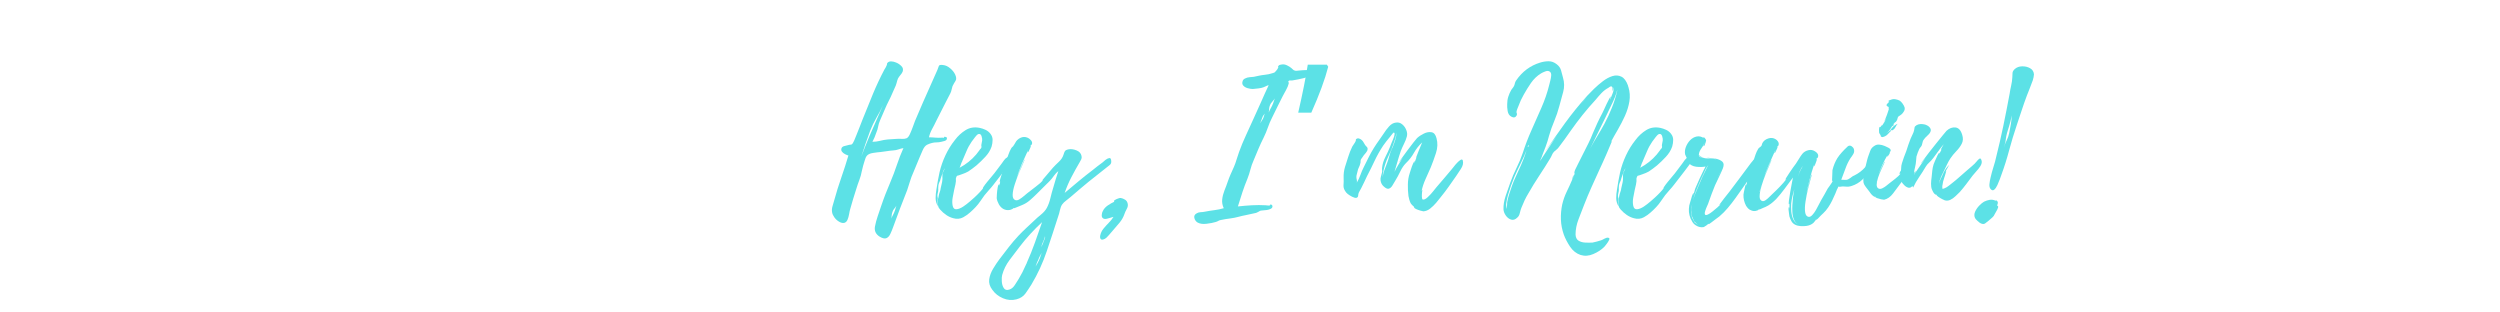 <svg xmlns="http://www.w3.org/2000/svg" xmlns:xlink="http://www.w3.org/1999/xlink" width="800" zoomAndPan="magnify" viewBox="0 0 600 75" height="100" preserveAspectRatio="xMidYMid meet" version="1.0"><defs><g/></defs><g fill="#5ce1e6" fill-opacity="1"><g transform="translate(199.664, 49.875)"><g><path d="M 29.562 -32.016 C 29.875 -31.348 29.906 -30.828 29.656 -30.453 C 29.406 -30.078 29.164 -29.656 28.938 -29.188 C 28.844 -28.926 28.77 -28.656 28.719 -28.375 C 28.676 -28.094 28.578 -27.797 28.422 -27.484 L 27.297 -25.312 L 25.031 -20.844 C 24.719 -20.176 24.383 -19.523 24.031 -18.891 C 23.688 -18.266 23.438 -17.609 23.281 -16.922 C 23.758 -16.922 24.266 -16.895 24.797 -16.844 C 25.328 -16.801 25.828 -16.797 26.297 -16.828 C 26.398 -16.859 26.5 -16.859 26.594 -16.828 C 26.688 -16.797 26.781 -16.797 26.875 -16.828 C 26.875 -16.828 26.895 -16.875 26.938 -16.969 C 26.988 -17.062 27.047 -17.094 27.109 -17.062 C 27.266 -17.031 27.395 -16.984 27.5 -16.922 C 27.613 -16.859 27.641 -16.719 27.578 -16.5 C 27.516 -16.281 27.316 -16.125 26.984 -16.031 C 26.66 -15.938 26.414 -15.875 26.25 -15.844 C 25.875 -15.75 25.488 -15.703 25.094 -15.703 C 24.707 -15.703 24.344 -15.656 24 -15.562 C 23.613 -15.469 23.219 -15.32 22.812 -15.125 C 22.406 -14.906 22.062 -14.473 21.781 -13.828 C 21.5 -13.191 21.266 -12.648 21.078 -12.203 L 19.516 -8.438 C 19.203 -7.75 18.941 -7.055 18.734 -6.359 C 18.535 -5.672 18.312 -4.969 18.062 -4.25 C 17.488 -2.77 16.91 -1.285 16.328 0.203 C 15.754 1.703 15.195 3.207 14.656 4.719 C 14.469 5.25 14.254 5.766 14.016 6.266 C 13.785 6.773 13.473 7.113 13.078 7.281 C 12.691 7.457 12.148 7.336 11.453 6.922 C 10.516 6.328 10.141 5.516 10.328 4.484 C 10.484 3.66 10.707 2.82 11 1.969 C 11.301 1.125 11.578 0.312 11.828 -0.469 C 12.172 -1.477 12.523 -2.453 12.891 -3.391 C 13.254 -4.336 13.641 -5.281 14.047 -6.219 C 14.609 -7.539 15.117 -8.891 15.578 -10.266 C 16.035 -11.648 16.562 -13.004 17.156 -14.328 C 16.75 -14.266 16.348 -14.16 15.953 -14.016 C 15.566 -13.879 15.133 -13.797 14.656 -13.766 C 14.156 -13.734 13.66 -13.676 13.172 -13.594 C 12.68 -13.52 12.188 -13.453 11.688 -13.391 C 11.219 -13.359 10.617 -13.285 9.891 -13.172 C 9.172 -13.066 8.672 -12.844 8.391 -12.5 C 8.172 -12.238 8 -11.863 7.875 -11.375 C 7.75 -10.895 7.625 -10.484 7.5 -10.141 L 7.172 -8.812 C 7.047 -8.094 6.848 -7.379 6.578 -6.672 C 6.305 -5.961 6.062 -5.25 5.844 -4.531 C 5.594 -3.738 5.344 -2.941 5.094 -2.141 C 4.844 -1.336 4.609 -0.531 4.391 0.281 C 4.297 0.594 4.207 1 4.125 1.5 C 4.039 2.008 3.91 2.469 3.734 2.875 C 3.566 3.281 3.297 3.531 2.922 3.625 C 2.547 3.688 2.133 3.582 1.688 3.312 C 1.25 3.051 0.879 2.707 0.578 2.281 C 0.285 1.863 0.109 1.477 0.047 1.125 C -0.047 0.625 -0.016 0.117 0.141 -0.391 C 0.297 -0.91 0.438 -1.395 0.562 -1.844 C 1.062 -3.664 1.617 -5.457 2.234 -7.219 C 2.848 -8.977 3.422 -10.754 3.953 -12.547 C 3.734 -12.609 3.469 -12.719 3.156 -12.875 C 2.844 -13.031 2.594 -13.234 2.406 -13.484 C 2.219 -13.734 2.188 -14.016 2.312 -14.328 C 2.406 -14.547 2.598 -14.703 2.891 -14.797 C 3.191 -14.891 3.438 -14.953 3.625 -14.984 C 4.07 -15.109 4.391 -15.172 4.578 -15.172 C 4.766 -15.172 4.953 -15.363 5.141 -15.75 C 5.297 -16.031 5.426 -16.316 5.531 -16.609 C 5.645 -16.91 5.766 -17.203 5.891 -17.484 C 6.141 -18.117 6.391 -18.75 6.641 -19.375 C 6.898 -20 7.141 -20.613 7.359 -21.219 C 8.172 -23.258 8.992 -25.285 9.828 -27.297 C 10.66 -29.305 11.582 -31.27 12.594 -33.188 C 12.812 -33.5 12.984 -33.812 13.109 -34.125 C 13.109 -34.094 13.141 -34.18 13.203 -34.391 C 13.266 -34.598 13.266 -34.68 13.203 -34.641 C 13.453 -34.992 13.781 -35.16 14.188 -35.141 C 14.594 -35.129 14.973 -35.047 15.328 -34.891 C 15.797 -34.723 16.234 -34.441 16.641 -34.047 C 17.047 -33.66 17.156 -33.203 16.969 -32.672 C 16.844 -32.391 16.66 -32.113 16.422 -31.844 C 16.191 -31.57 16 -31.297 15.844 -31.016 C 15.719 -30.703 15.609 -30.348 15.516 -29.953 C 15.422 -29.566 15.273 -29.18 15.078 -28.797 C 14.859 -28.328 14.645 -27.848 14.438 -27.359 C 14.238 -26.879 14.016 -26.398 13.766 -25.922 C 13.359 -25.141 12.977 -24.32 12.625 -23.469 C 12.281 -22.625 11.922 -21.797 11.547 -20.984 C 11.328 -20.473 11.176 -19.984 11.094 -19.516 C 11.02 -19.047 10.875 -18.562 10.656 -18.062 C 10.531 -17.676 10.391 -17.297 10.234 -16.922 C 10.078 -16.547 9.906 -16.188 9.719 -15.844 C 10.344 -15.844 10.953 -15.922 11.547 -16.078 C 12.141 -16.234 12.754 -16.344 13.391 -16.406 L 15.562 -16.547 C 15.906 -16.578 16.301 -16.578 16.75 -16.547 C 17.207 -16.516 17.594 -16.562 17.906 -16.688 C 18.195 -16.812 18.469 -17.148 18.719 -17.703 C 18.969 -18.254 19.203 -18.832 19.422 -19.438 C 19.641 -20.051 19.812 -20.52 19.938 -20.844 L 21.875 -25.359 L 25.312 -33.094 C 25.469 -33.469 25.582 -33.781 25.656 -34.031 C 25.738 -34.281 26.082 -34.359 26.688 -34.266 C 27.281 -34.203 27.844 -33.941 28.375 -33.484 C 28.914 -33.035 29.312 -32.547 29.562 -32.016 Z M 9 -17.203 L 12.25 -24.609 C 11.781 -23.598 11.254 -22.598 10.672 -21.609 C 10.098 -20.617 9.602 -19.594 9.188 -18.531 C 8.781 -17.457 8.406 -16.41 8.062 -15.391 C 7.719 -14.367 7.375 -13.32 7.031 -12.25 C 7.656 -13.914 8.312 -15.566 9 -17.203 Z M 14.609 1.797 C 14.828 1.41 14.992 1.031 15.109 0.656 C 15.223 0.281 15.344 -0.109 15.469 -0.516 C 15.344 -0.266 15.164 -0.016 14.938 0.234 C 14.719 0.484 14.578 0.75 14.516 1.031 C 14.422 1.289 14.363 1.551 14.344 1.812 C 14.332 2.082 14.297 2.344 14.234 2.594 C 14.297 2.438 14.359 2.297 14.422 2.172 C 14.484 2.047 14.547 1.922 14.609 1.797 Z M 12.438 -25.031 C 12.375 -24.906 12.344 -24.828 12.344 -24.797 Z M 12.438 -25.031 "/></g></g></g><g fill="#5ce1e6" fill-opacity="1"><g transform="translate(224.55, 49.875)"><g><path d="M 18.062 -11.641 C 18.156 -11.453 18.176 -11.297 18.125 -11.172 C 18.082 -11.047 17.992 -10.906 17.859 -10.75 L 16.406 -8.812 L 13.859 -5.516 C 13.547 -5.109 13.195 -4.695 12.812 -4.281 C 12.438 -3.875 12.078 -3.453 11.734 -3.016 C 11.391 -2.547 11.051 -2.066 10.719 -1.578 C 10.395 -1.086 10.023 -0.625 9.609 -0.188 C 9.203 0.25 8.75 0.688 8.25 1.125 C 7.75 1.57 7.211 1.953 6.641 2.266 C 5.891 2.672 5.094 2.75 4.25 2.5 C 3.645 2.344 3.078 2.082 2.547 1.719 C 2.016 1.352 1.539 0.938 1.125 0.469 C 1 0.312 0.891 0.172 0.797 0.047 C 0.703 -0.078 0.641 -0.234 0.609 -0.422 C 0.578 -0.578 0.551 -0.734 0.531 -0.891 C 0.52 -1.047 0.516 -1.203 0.516 -1.359 C 0.484 -1.648 0.504 -1.91 0.578 -2.141 C 0.66 -2.379 0.719 -2.641 0.75 -2.922 C 0.812 -3.234 0.895 -3.531 1 -3.812 C 1.113 -4.102 1.188 -4.406 1.219 -4.719 C 1.281 -5.062 1.352 -5.379 1.438 -5.672 C 1.52 -5.973 1.578 -6.281 1.609 -6.594 C 1.641 -6.883 1.645 -7.176 1.625 -7.469 C 1.613 -7.77 1.641 -8.062 1.703 -8.344 C 1.766 -8.531 1.848 -8.719 1.953 -8.906 C 2.066 -9.094 2.156 -9.297 2.219 -9.516 C 2.156 -9.391 2.078 -9.254 1.984 -9.109 C 1.891 -8.973 1.828 -8.844 1.797 -8.719 C 1.734 -8.531 1.672 -8.344 1.609 -8.156 C 1.547 -7.969 1.484 -7.797 1.422 -7.641 C 1.348 -7.453 1.285 -7.27 1.234 -7.094 C 1.191 -6.914 1.141 -6.734 1.078 -6.547 C 0.984 -6.328 0.895 -6.125 0.812 -5.938 C 0.738 -5.75 0.688 -5.531 0.656 -5.281 C 0.625 -5.062 0.613 -4.848 0.625 -4.641 C 0.645 -4.441 0.641 -4.227 0.609 -4 C 0.578 -3.781 0.535 -3.582 0.484 -3.406 C 0.441 -3.238 0.422 -3.047 0.422 -2.828 C 0.422 -2.766 0.438 -2.676 0.469 -2.562 C 0.5 -2.457 0.516 -2.375 0.516 -2.312 C 0.516 -2.219 0.5 -2.113 0.469 -2 C 0.438 -1.895 0.422 -1.781 0.422 -1.656 C 0.422 -1.426 0.438 -1.207 0.469 -1 C 0.5 -0.801 0.531 -0.578 0.562 -0.328 C 0.188 -0.984 0 -1.648 0 -2.328 C 0 -3.004 0.062 -3.691 0.188 -4.391 C 0.312 -5.109 0.426 -5.805 0.531 -6.484 C 0.645 -7.16 0.781 -7.844 0.938 -8.531 C 1.258 -9.914 1.734 -11.273 2.359 -12.609 C 2.984 -13.941 3.738 -15.16 4.625 -16.266 C 5.344 -17.234 6.195 -18.023 7.188 -18.641 C 8.176 -19.254 9.301 -19.438 10.562 -19.188 C 11.031 -19.094 11.5 -18.938 11.969 -18.719 C 12.445 -18.5 12.844 -18.18 13.156 -17.766 C 13.5 -17.328 13.672 -16.844 13.672 -16.312 C 13.672 -15.781 13.594 -15.242 13.438 -14.703 C 13.125 -13.797 12.617 -12.973 11.922 -12.234 C 11.234 -11.492 10.531 -10.812 9.812 -10.188 C 9.488 -9.938 9.16 -9.68 8.828 -9.422 C 8.504 -9.172 8.172 -8.938 7.828 -8.719 C 7.609 -8.594 7.363 -8.473 7.094 -8.359 C 6.82 -8.254 6.562 -8.156 6.312 -8.062 L 5.516 -7.781 C 5.359 -7.75 5.25 -7.723 5.188 -7.703 C 5.125 -7.691 5.062 -7.609 5 -7.453 C 4.875 -7.234 4.828 -7.004 4.859 -6.766 C 4.891 -6.523 4.875 -6.281 4.812 -6.031 C 4.781 -5.719 4.723 -5.422 4.641 -5.141 C 4.566 -4.859 4.5 -4.562 4.438 -4.25 C 4.312 -3.676 4.191 -3.051 4.078 -2.375 C 3.961 -1.695 3.969 -1.062 4.094 -0.469 C 4.227 0.125 4.535 0.395 5.016 0.344 C 5.504 0.301 6.039 0.086 6.625 -0.297 C 7.207 -0.691 7.75 -1.109 8.25 -1.547 C 8.75 -1.992 9.094 -2.297 9.281 -2.453 C 9.531 -2.672 9.758 -2.891 9.969 -3.109 C 10.176 -3.328 10.391 -3.547 10.609 -3.766 C 10.734 -3.922 10.859 -4.062 10.984 -4.188 C 11.109 -4.32 11.219 -4.453 11.312 -4.578 C 11.312 -4.578 11.328 -4.625 11.359 -4.719 C 11.391 -4.812 11.406 -4.875 11.406 -4.906 C 11.688 -5.344 12.008 -5.781 12.375 -6.219 C 12.738 -6.656 13.094 -7.082 13.438 -7.5 C 13.875 -8 14.281 -8.508 14.656 -9.031 C 15.031 -9.551 15.426 -10.078 15.844 -10.609 C 16 -10.828 16.191 -11.098 16.422 -11.422 C 16.66 -11.754 16.922 -11.988 17.203 -12.125 C 17.484 -12.27 17.75 -12.125 18 -11.688 L 18 -11.641 C 18.039 -11.609 18.062 -11.609 18.062 -11.641 Z M 6.359 -11.125 C 6.234 -10.906 6.129 -10.66 6.047 -10.391 C 5.973 -10.129 5.875 -9.867 5.75 -9.609 C 7.289 -10.43 8.613 -11.488 9.719 -12.781 L 10.516 -13.812 C 10.578 -13.938 10.66 -14.047 10.766 -14.141 C 10.879 -14.234 10.953 -14.344 10.984 -14.469 C 11.016 -14.594 11.016 -14.707 10.984 -14.812 C 10.953 -14.926 10.953 -15.047 10.984 -15.172 L 11.172 -16.172 C 11.203 -16.422 11.156 -16.754 11.031 -17.172 C 10.906 -17.598 10.672 -17.781 10.328 -17.719 C 10.172 -17.688 10.008 -17.582 9.844 -17.406 C 9.688 -17.238 9.562 -17.094 9.469 -16.969 L 8.625 -15.844 C 8.125 -15.113 7.711 -14.352 7.391 -13.562 C 7.078 -12.781 6.75 -12.016 6.406 -11.266 C 6.406 -11.266 6.406 -11.254 6.406 -11.234 C 6.406 -11.223 6.391 -11.188 6.359 -11.125 Z M 6.359 -11.125 "/></g></g></g><g fill="#5ce1e6" fill-opacity="1"><g transform="translate(239.209, 49.875)"><g><path d="M 27.484 -11.266 C 27.547 -10.828 27.41 -10.484 27.078 -10.234 C 26.754 -9.984 26.43 -9.727 26.109 -9.469 L 22.016 -6.219 C 21.297 -5.625 20.57 -5.02 19.844 -4.406 C 19.125 -3.789 18.398 -3.172 17.672 -2.547 C 17.391 -2.297 17.051 -2.023 16.656 -1.734 C 16.27 -1.453 15.953 -1.141 15.703 -0.797 C 15.484 -0.484 15.305 -0.031 15.172 0.562 C 15.047 1.164 14.906 1.672 14.75 2.078 C 13.875 4.836 12.961 7.613 12.016 10.406 C 11.078 13.207 9.852 15.867 8.344 18.391 C 7.875 19.141 7.395 19.859 6.906 20.547 C 6.414 21.242 5.688 21.719 4.719 21.969 C 3.645 22.25 2.57 22.16 1.5 21.703 C 0.438 21.254 -0.406 20.586 -1.031 19.703 C -1.664 18.891 -1.922 18.039 -1.797 17.156 C -1.672 16.281 -1.352 15.426 -0.844 14.594 C -0.344 13.758 0.156 13.008 0.656 12.344 C 1.383 11.375 2.125 10.41 2.875 9.453 C 3.625 8.492 4.41 7.57 5.234 6.688 C 5.828 6.062 6.438 5.457 7.062 4.875 C 7.695 4.289 8.328 3.703 8.953 3.109 C 9.391 2.672 9.93 2.191 10.578 1.672 C 11.223 1.148 11.703 0.609 12.016 0.047 C 12.398 -0.672 12.691 -1.469 12.891 -2.344 C 13.098 -3.227 13.328 -4.066 13.578 -4.859 C 13.766 -5.516 13.957 -6.172 14.156 -6.828 C 14.363 -7.492 14.578 -8.156 14.797 -8.812 C 14.422 -8.531 14.066 -8.156 13.734 -7.688 C 13.41 -7.219 13.078 -6.805 12.734 -6.453 L 9.609 -3.344 C 9.109 -2.844 8.566 -2.336 7.984 -1.828 C 7.41 -1.328 6.773 -0.938 6.078 -0.656 C 5.984 -0.625 5.77 -0.535 5.438 -0.391 C 5.113 -0.254 4.805 -0.129 4.516 -0.016 C 4.234 0.086 4.078 0.141 4.047 0.141 L 4.141 0.047 L 3.859 0.141 C 4.016 0.141 3.953 0.203 3.672 0.328 C 3.391 0.453 3.203 0.516 3.109 0.516 C 2.578 0.609 2.078 0.531 1.609 0.281 C 1.16 0.031 0.797 -0.344 0.516 -0.844 C 0.234 -1.352 0.062 -1.844 0 -2.312 C 0 -2.438 0.016 -2.766 0.047 -3.297 C 0.078 -3.828 0.141 -4.352 0.234 -4.875 C 0.328 -5.395 0.453 -5.641 0.609 -5.609 C 0.672 -5.609 0.688 -5.562 0.656 -5.469 C 0.625 -5.375 0.625 -5.312 0.656 -5.281 C 0.688 -5.438 0.719 -5.609 0.75 -5.797 C 0.781 -5.984 0.812 -6.156 0.844 -6.312 L 0.75 -6.219 C 0.688 -6.219 0.723 -6.461 0.859 -6.953 C 1.004 -7.441 1.18 -8.016 1.391 -8.672 C 1.598 -9.328 1.797 -9.922 1.984 -10.453 C 2.172 -10.992 2.281 -11.312 2.312 -11.406 C 2.5 -11.875 2.676 -12.359 2.844 -12.859 C 3.02 -13.367 3.234 -13.844 3.484 -14.281 C 3.578 -14.438 3.676 -14.551 3.781 -14.625 C 3.895 -14.707 3.984 -14.812 4.047 -14.938 C 4.109 -15 4.172 -15.094 4.234 -15.219 C 4.305 -15.352 4.375 -15.469 4.438 -15.562 C 4.688 -16.094 5.098 -16.5 5.672 -16.781 C 6.254 -17.062 6.832 -17.078 7.406 -16.828 C 7.656 -16.734 7.91 -16.547 8.172 -16.266 C 8.441 -15.984 8.547 -15.688 8.484 -15.375 C 8.453 -15.238 8.379 -15.129 8.266 -15.047 C 8.16 -14.973 8.078 -14.891 8.016 -14.797 C 8.047 -14.797 8.066 -14.801 8.078 -14.812 C 8.098 -14.832 8.125 -14.844 8.156 -14.844 C 8.219 -14.844 8.191 -14.707 8.078 -14.438 C 7.973 -14.176 7.859 -13.922 7.734 -13.672 C 7.609 -13.422 7.516 -13.297 7.453 -13.297 C 7.422 -13.297 7.422 -13.363 7.453 -13.5 C 7.484 -13.645 7.516 -13.766 7.547 -13.859 C 7.035 -12.785 6.535 -11.68 6.047 -10.547 C 5.566 -9.422 5.141 -8.281 4.766 -7.125 C 4.859 -7.344 5 -7.691 5.188 -8.172 C 5.375 -8.66 5.582 -9.172 5.812 -9.703 C 6.051 -10.242 6.254 -10.703 6.422 -11.078 C 6.598 -11.453 6.703 -11.641 6.734 -11.641 C 6.766 -11.641 6.641 -11.328 6.359 -10.703 C 6.078 -10.078 5.738 -9.301 5.344 -8.375 C 4.957 -7.445 4.613 -6.508 4.312 -5.562 C 4.008 -4.613 3.848 -3.797 3.828 -3.109 C 3.816 -2.422 4.035 -2 4.484 -1.844 C 4.766 -1.75 5.082 -1.812 5.438 -2.031 C 5.801 -2.25 6.164 -2.516 6.531 -2.828 C 6.895 -3.141 7.156 -3.359 7.312 -3.484 C 7.938 -3.992 8.617 -4.52 9.359 -5.062 C 10.098 -5.613 10.719 -6.156 11.219 -6.688 C 11.188 -6.656 11.141 -6.625 11.078 -6.594 C 11.016 -6.562 10.953 -6.547 10.891 -6.547 C 10.891 -6.547 11.004 -6.688 11.234 -6.969 C 11.473 -7.258 11.75 -7.582 12.062 -7.938 C 12.383 -8.301 12.676 -8.645 12.938 -8.969 C 13.207 -9.301 13.391 -9.516 13.484 -9.609 C 13.891 -10.055 14.367 -10.535 14.922 -11.047 C 15.473 -11.566 15.844 -12.129 16.031 -12.734 C 16.125 -13.078 16.234 -13.359 16.359 -13.578 C 16.484 -13.797 16.797 -13.953 17.297 -14.047 C 17.867 -14.141 18.488 -14.051 19.156 -13.781 C 19.832 -13.52 20.234 -13.07 20.359 -12.438 C 20.422 -12.156 20.406 -11.906 20.312 -11.688 C 20.219 -11.469 20.094 -11.234 19.938 -10.984 C 19.25 -9.816 18.582 -8.613 17.938 -7.375 C 17.289 -6.133 16.75 -4.867 16.312 -3.578 C 17.406 -4.492 18.492 -5.406 19.578 -6.312 C 20.672 -7.227 21.797 -8.125 22.953 -9 C 23.359 -9.344 23.766 -9.664 24.172 -9.969 C 24.586 -10.27 25 -10.578 25.406 -10.891 C 25.562 -11.047 25.797 -11.25 26.109 -11.5 C 26.43 -11.75 26.734 -11.895 27.016 -11.938 C 27.297 -11.988 27.453 -11.766 27.484 -11.266 Z M 7.219 13.203 C 7.938 11.598 8.586 9.977 9.172 8.344 C 9.754 6.707 10.328 5.07 10.891 3.438 C 9.91 4.352 8.973 5.297 8.078 6.266 C 7.18 7.242 6.328 8.266 5.516 9.328 C 4.734 10.336 3.926 11.398 3.094 12.516 C 2.258 13.629 1.664 14.832 1.312 16.125 C 1.219 16.469 1.188 16.961 1.219 17.609 C 1.25 18.254 1.406 18.801 1.688 19.25 C 1.977 19.707 2.438 19.828 3.062 19.609 C 3.562 19.453 3.992 19.086 4.359 18.516 C 4.723 17.953 5.031 17.469 5.281 17.062 C 5.938 15.969 6.484 14.898 6.922 13.859 C 6.922 13.859 6.93 13.844 6.953 13.812 C 6.973 13.781 6.984 13.75 6.984 13.719 C 6.984 13.719 6.984 13.707 6.984 13.688 C 6.984 13.676 7 13.672 7.031 13.672 L 7.031 13.625 L 7.219 13.25 Z M 9.953 12.547 C 9.828 12.766 9.711 13.016 9.609 13.297 C 9.516 13.578 9.422 13.844 9.328 14.094 L 9.766 13.344 C 10.016 12.906 10.219 12.473 10.375 12.047 C 10.531 11.617 10.672 11.203 10.797 10.797 C 10.641 11.078 10.484 11.363 10.328 11.656 C 10.172 11.957 10.047 12.254 9.953 12.547 Z M 11.547 7.406 C 11.609 7.281 11.629 7.145 11.609 7 C 11.598 6.852 11.578 6.719 11.547 6.594 C 11.609 6.852 11.566 7.145 11.422 7.469 C 11.285 7.801 11.172 8.078 11.078 8.297 C 10.984 8.422 10.91 8.594 10.859 8.812 C 10.816 9.031 10.766 9.25 10.703 9.469 Z M 10.047 11.406 C 10.109 11.344 10.172 11.25 10.234 11.125 Z M 10.047 11.406 "/></g></g></g><g fill="#5ce1e6" fill-opacity="1"><g transform="translate(263.246, 49.875)"><g><path d="M 7.406 -0.984 C 7.5 -0.578 7.414 -0.148 7.156 0.297 C 6.906 0.754 6.719 1.176 6.594 1.562 C 6.344 2.281 5.957 2.953 5.438 3.578 C 4.926 4.211 4.398 4.828 3.859 5.422 C 3.609 5.703 3.285 6.078 2.891 6.547 C 2.504 7.023 2.141 7.344 1.797 7.5 C 1.379 7.688 1.094 7.688 0.938 7.5 C 0.781 7.312 0.734 7.039 0.797 6.688 C 0.922 6.062 1.18 5.504 1.578 5.016 C 1.973 4.535 2.395 4.066 2.844 3.609 C 3.301 3.148 3.688 2.672 4 2.172 C 3.75 2.234 3.348 2.348 2.797 2.516 C 2.254 2.691 1.859 2.719 1.609 2.594 C 1.285 2.438 1.141 2.148 1.172 1.734 C 1.203 1.328 1.285 1.016 1.422 0.797 C 1.672 0.266 2.066 -0.188 2.609 -0.562 C 3.16 -0.938 3.691 -1.238 4.203 -1.469 C 4.035 -1.562 4.062 -1.688 4.281 -1.844 C 4.508 -2 4.781 -2.129 5.094 -2.234 C 5.406 -2.348 5.625 -2.391 5.75 -2.359 C 6.094 -2.297 6.43 -2.16 6.766 -1.953 C 7.098 -1.754 7.312 -1.43 7.406 -0.984 Z M 7.406 -0.984 "/></g></g></g><g fill="#5ce1e6" fill-opacity="1"><g transform="translate(273.427, 49.875)"><g/></g></g><g fill="#5ce1e6" fill-opacity="1"><g transform="translate(286.624, 49.875)"><g><path d="M 30.359 -32.812 C 30.422 -32.531 30.285 -32.312 29.953 -32.156 C 29.629 -32 29.273 -31.895 28.891 -31.844 C 28.516 -31.789 28.234 -31.75 28.047 -31.719 C 27.672 -31.688 27.379 -31.598 27.172 -31.453 C 26.973 -31.316 26.648 -31.203 26.203 -31.109 C 25.797 -31.016 25.379 -30.922 24.953 -30.828 C 24.535 -30.734 24.109 -30.656 23.672 -30.594 C 23.566 -30.562 23.395 -30.551 23.156 -30.562 C 22.926 -30.582 22.781 -30.562 22.719 -30.5 C 22.562 -30.375 22.52 -30.27 22.594 -30.188 C 22.676 -30.113 22.703 -30 22.672 -29.844 C 22.547 -29.332 22.332 -28.812 22.031 -28.281 C 21.738 -27.75 21.469 -27.25 21.219 -26.781 C 20.77 -25.926 20.344 -25.07 19.938 -24.219 C 19.531 -23.375 19.109 -22.516 18.672 -21.641 C 18.266 -20.848 17.926 -20.051 17.656 -19.25 C 17.383 -18.457 17.047 -17.648 16.641 -16.828 C 16.203 -15.953 15.785 -15.051 15.391 -14.125 C 14.992 -13.195 14.609 -12.273 14.234 -11.359 C 13.922 -10.672 13.672 -9.957 13.484 -9.219 C 13.297 -8.477 13.062 -7.75 12.781 -7.031 C 12.332 -5.957 11.922 -4.852 11.547 -3.719 C 11.172 -2.594 10.812 -1.461 10.469 -0.328 C 11.562 -0.453 12.676 -0.547 13.812 -0.609 C 14.945 -0.672 16.062 -0.672 17.156 -0.609 C 17.281 -0.609 17.426 -0.594 17.594 -0.562 C 17.77 -0.531 17.926 -0.531 18.062 -0.562 C 18.156 -0.562 18.207 -0.609 18.219 -0.703 C 18.238 -0.797 18.297 -0.828 18.391 -0.797 C 18.641 -0.734 18.766 -0.578 18.766 -0.328 C 18.766 -0.078 18.617 0.113 18.328 0.25 C 18.047 0.395 17.734 0.488 17.391 0.531 C 17.047 0.582 16.781 0.609 16.594 0.609 C 16.406 0.641 16.25 0.656 16.125 0.656 C 16 0.656 15.875 0.688 15.75 0.75 C 15.625 0.812 15.488 0.891 15.344 0.984 C 15.195 1.078 15.031 1.156 14.844 1.219 L 12.391 1.75 C 11.734 1.875 11.125 2.016 10.562 2.172 C 10 2.328 9.367 2.453 8.672 2.547 C 8.297 2.578 7.922 2.629 7.547 2.703 C 7.172 2.785 6.789 2.859 6.406 2.922 C 6.188 2.953 5.984 3.02 5.797 3.125 C 5.609 3.238 5.406 3.328 5.188 3.391 C 4.594 3.578 3.852 3.723 2.969 3.828 C 2.094 3.941 1.367 3.844 0.797 3.531 C 0.391 3.281 0.129 2.91 0.016 2.422 C -0.086 1.941 0.109 1.57 0.609 1.312 C 0.859 1.156 1.164 1.066 1.531 1.047 C 1.895 1.035 2.219 1 2.5 0.938 C 3.281 0.781 4.055 0.656 4.828 0.562 C 5.598 0.469 6.348 0.312 7.078 0.094 C 6.754 -0.594 6.629 -1.297 6.703 -2.016 C 6.785 -2.742 6.969 -3.461 7.25 -4.172 C 7.539 -4.879 7.797 -5.562 8.016 -6.219 C 8.234 -6.852 8.469 -7.457 8.719 -8.031 C 8.969 -8.613 9.234 -9.207 9.516 -9.812 C 9.773 -10.406 9.988 -11 10.156 -11.594 C 10.332 -12.195 10.531 -12.797 10.75 -13.391 C 11.25 -14.773 11.805 -16.125 12.422 -17.438 C 13.035 -18.758 13.641 -20.082 14.234 -21.406 C 14.859 -22.75 15.461 -24.086 16.047 -25.422 C 16.629 -26.766 17.234 -28.098 17.859 -29.422 C 17.641 -29.391 17.441 -29.32 17.266 -29.219 C 17.098 -29.125 16.891 -29.031 16.641 -28.938 C 16.328 -28.812 15.91 -28.719 15.391 -28.656 C 14.867 -28.594 14.422 -28.547 14.047 -28.516 C 13.703 -28.516 13.301 -28.578 12.844 -28.703 C 12.383 -28.828 12.02 -29.039 11.75 -29.344 C 11.488 -29.645 11.453 -30.031 11.641 -30.5 C 11.734 -30.75 11.938 -30.938 12.25 -31.062 C 12.539 -31.219 12.875 -31.312 13.25 -31.344 C 13.625 -31.375 13.969 -31.406 14.281 -31.438 C 14.719 -31.531 15.156 -31.625 15.594 -31.719 C 16.039 -31.812 16.484 -31.879 16.922 -31.922 C 17.266 -31.953 17.57 -32 17.844 -32.062 C 18.113 -32.125 18.406 -32.203 18.719 -32.297 C 19.062 -32.391 19.266 -32.469 19.328 -32.531 C 19.391 -32.594 19.516 -32.734 19.703 -32.953 C 19.891 -33.141 20.047 -33.391 20.172 -33.703 C 20.172 -33.703 20.156 -33.734 20.125 -33.797 C 20.094 -33.859 20.109 -33.938 20.172 -34.031 C 20.297 -34.188 20.422 -34.281 20.547 -34.312 C 20.672 -34.344 20.832 -34.375 21.031 -34.406 C 21.438 -34.469 21.848 -34.395 22.266 -34.188 C 22.691 -33.988 23.047 -33.766 23.328 -33.516 C 23.523 -33.359 23.66 -33.234 23.734 -33.141 C 23.816 -33.047 23.984 -32.969 24.234 -32.906 C 24.359 -32.875 24.52 -32.875 24.719 -32.906 C 24.926 -32.938 25.094 -32.953 25.219 -32.953 C 25.812 -33.016 26.398 -33.051 26.984 -33.062 C 27.566 -33.082 28.156 -33.062 28.75 -33 C 28.844 -33 28.992 -32.984 29.203 -32.953 C 29.41 -32.922 29.562 -32.922 29.656 -32.953 C 29.75 -32.953 29.797 -33 29.797 -33.094 C 29.797 -33.188 29.844 -33.219 29.938 -33.188 C 30.188 -33.125 30.328 -33.016 30.359 -32.859 Z M 18.391 -23.953 C 18.609 -24.328 18.785 -24.703 18.922 -25.078 C 19.066 -25.453 19.203 -25.844 19.328 -26.25 C 19.172 -26 18.969 -25.738 18.719 -25.469 C 18.469 -25.207 18.297 -24.953 18.203 -24.703 C 18.066 -24.391 17.988 -24.082 17.969 -23.781 C 17.957 -23.477 17.922 -23.172 17.859 -22.859 C 17.922 -23.047 18 -23.227 18.094 -23.406 C 18.195 -23.582 18.297 -23.766 18.391 -23.953 Z M 16.453 -21.312 C 16.578 -21.531 16.66 -21.75 16.703 -21.969 C 16.754 -22.188 16.828 -22.406 16.922 -22.625 C 16.828 -22.5 16.738 -22.379 16.656 -22.266 C 16.582 -22.16 16.516 -22.062 16.453 -21.969 C 16.328 -21.688 16.219 -21.398 16.125 -21.109 C 16.031 -20.828 15.922 -20.547 15.797 -20.266 Z M 16.453 -21.312 "/></g></g></g><g fill="#5ce1e6" fill-opacity="1"><g transform="translate(307.74, 49.875)"><g><path d="M 10.703 -34.359 L 11.031 -33.859 C 10.258 -30.836 8.906 -27.16 6.969 -22.828 L 3.828 -22.828 C 4.898 -27.484 5.664 -31.328 6.125 -34.359 Z M 10.422 -29.328 Z M 10.312 -42.266 Z M 10.312 -42.266 "/></g></g></g><g fill="#5ce1e6" fill-opacity="1"><g transform="translate(322.423, 49.875)"><g><path d="M 28.656 -11.312 C 28.812 -10.719 28.66 -10.066 28.203 -9.359 C 27.754 -8.648 27.375 -8.078 27.062 -7.641 C 26.457 -6.785 25.859 -5.93 25.266 -5.078 C 24.672 -4.234 24.039 -3.406 23.375 -2.594 C 23.094 -2.219 22.723 -1.758 22.266 -1.219 C 21.816 -0.688 21.332 -0.219 20.812 0.188 C 20.289 0.594 19.75 0.812 19.188 0.844 C 19.094 0.844 18.852 0.785 18.469 0.672 C 18.094 0.566 17.738 0.438 17.406 0.281 C 17.082 0.125 16.938 -0.016 16.969 -0.141 L 17.016 -0.094 C 16.984 -0.125 16.957 -0.16 16.938 -0.203 C 16.926 -0.254 16.906 -0.297 16.875 -0.328 C 16.875 -0.297 16.766 -0.391 16.547 -0.609 C 16.328 -0.828 16.188 -1 16.125 -1.125 C 16 -1.383 15.895 -1.66 15.812 -1.953 C 15.738 -2.254 15.672 -2.547 15.609 -2.828 C 15.547 -3.297 15.504 -3.758 15.484 -4.219 C 15.473 -4.676 15.469 -5.125 15.469 -5.562 C 15.469 -6.539 15.625 -7.484 15.938 -8.391 C 15.969 -8.453 16.051 -8.719 16.188 -9.188 C 16.332 -9.664 16.5 -10.125 16.688 -10.562 C 16.875 -11 17.016 -11.203 17.109 -11.172 C 17.141 -11.172 17.129 -11.109 17.078 -10.984 C 17.035 -10.859 17.031 -10.781 17.062 -10.75 C 17.125 -11 17.203 -11.238 17.297 -11.469 C 17.391 -11.707 17.484 -11.953 17.578 -12.203 C 17.516 -12.078 17.453 -11.984 17.391 -11.922 C 17.391 -11.922 17.453 -12.094 17.578 -12.438 C 17.703 -12.789 17.859 -13.191 18.047 -13.641 C 18.242 -14.098 18.422 -14.523 18.578 -14.922 C 18.734 -15.316 18.844 -15.578 18.906 -15.703 C 18.113 -14.973 17.457 -14.145 16.938 -13.219 C 16.426 -12.289 15.773 -11.453 14.984 -10.703 C 14.484 -10.203 14.035 -9.539 13.641 -8.719 C 13.254 -7.906 12.852 -7.164 12.438 -6.5 C 12.219 -6.125 11.988 -5.738 11.75 -5.344 C 11.52 -4.957 11.238 -4.707 10.906 -4.594 C 10.582 -4.488 10.164 -4.672 9.656 -5.141 C 9.25 -5.484 9 -5.969 8.906 -6.594 C 8.875 -6.914 8.906 -7.223 9 -7.516 C 9.094 -7.816 9.172 -8.109 9.234 -8.391 C 9.297 -8.641 9.312 -8.844 9.281 -9 C 9.25 -9.156 9.25 -9.375 9.281 -9.656 C 9.375 -10.508 9.633 -11.352 10.062 -12.188 C 10.488 -13.02 10.859 -13.828 11.172 -14.609 C 11.203 -14.734 11.297 -14.977 11.453 -15.344 C 11.609 -15.707 11.77 -16.094 11.938 -16.5 C 12.113 -16.906 12.223 -17.266 12.266 -17.578 C 12.316 -17.898 12.25 -18.062 12.062 -18.062 C 12.031 -18.094 11.879 -17.93 11.609 -17.578 C 11.348 -17.234 11.188 -17.031 11.125 -16.969 C 10.844 -16.656 10.566 -16.316 10.297 -15.953 C 10.035 -15.598 9.773 -15.242 9.516 -14.891 C 8.734 -13.703 8.055 -12.5 7.484 -11.281 C 6.922 -10.07 6.312 -8.844 5.656 -7.594 C 5.406 -7.082 5.172 -6.582 4.953 -6.094 C 4.734 -5.613 4.5 -5.141 4.25 -4.672 C 4.145 -4.453 4.02 -4.227 3.875 -4 C 3.738 -3.781 3.641 -3.547 3.578 -3.297 C 3.578 -3.234 3.566 -3.129 3.547 -2.984 C 3.535 -2.848 3.516 -2.75 3.484 -2.688 C 3.328 -2.406 3.062 -2.316 2.688 -2.422 C 2.312 -2.535 1.926 -2.719 1.531 -2.969 C 1.133 -3.219 0.859 -3.438 0.703 -3.625 C 0.203 -4.227 -0.023 -4.812 0.016 -5.375 C 0.066 -5.938 0.078 -6.551 0.047 -7.219 C 0.016 -8.094 0.125 -8.953 0.375 -9.797 C 0.625 -10.648 0.891 -11.484 1.172 -12.297 C 1.297 -12.711 1.438 -13.113 1.594 -13.5 C 1.758 -13.895 1.938 -14.297 2.125 -14.703 C 2.25 -14.922 2.391 -15.133 2.547 -15.344 C 2.703 -15.551 2.828 -15.766 2.922 -15.984 C 2.984 -16.109 3.004 -16.223 2.984 -16.328 C 2.973 -16.441 3.078 -16.547 3.297 -16.641 C 3.453 -16.703 3.641 -16.688 3.859 -16.594 C 4.086 -16.5 4.266 -16.391 4.391 -16.266 C 4.578 -16.109 4.734 -15.906 4.859 -15.656 C 4.984 -15.406 5.109 -15.195 5.234 -15.031 C 5.359 -14.875 5.5 -14.719 5.656 -14.562 C 5.812 -14.406 5.844 -14.156 5.75 -13.812 C 5.75 -13.781 5.734 -13.738 5.703 -13.688 C 5.672 -13.645 5.641 -13.594 5.609 -13.531 C 5.484 -13.312 5.316 -13.094 5.109 -12.875 C 4.91 -12.656 4.734 -12.414 4.578 -12.156 C 4.516 -12.062 4.438 -11.953 4.344 -11.828 C 4.25 -11.703 4.18 -11.578 4.141 -11.453 C 4.109 -11.297 4.098 -11.16 4.109 -11.047 C 4.129 -10.941 4.109 -10.812 4.047 -10.656 C 3.984 -10.344 3.875 -10.035 3.719 -9.734 C 3.562 -9.43 3.453 -9.109 3.391 -8.766 C 3.359 -8.547 3.301 -8.316 3.219 -8.078 C 3.145 -7.848 3.109 -7.625 3.109 -7.406 C 3.109 -7.188 3.141 -6.961 3.203 -6.734 C 3.266 -6.516 3.266 -6.281 3.203 -6.031 C 3.547 -6.594 3.836 -7.211 4.078 -7.891 C 4.316 -8.566 4.594 -9.207 4.906 -9.812 C 5.281 -10.562 5.66 -11.328 6.047 -12.109 C 6.441 -12.898 6.863 -13.656 7.312 -14.375 C 7.688 -14.977 8.082 -15.566 8.5 -16.141 C 8.926 -16.723 9.332 -17.312 9.719 -17.906 C 10.031 -18.414 10.438 -18.953 10.938 -19.516 C 11.438 -20.078 11.988 -20.391 12.594 -20.453 C 13.156 -20.547 13.656 -20.41 14.094 -20.047 C 14.531 -19.691 14.859 -19.238 15.078 -18.688 C 15.305 -18.133 15.352 -17.609 15.219 -17.109 C 15.062 -16.516 14.832 -15.926 14.531 -15.344 C 14.238 -14.758 13.984 -14.188 13.766 -13.625 C 13.484 -12.801 13.223 -11.969 12.984 -11.125 C 12.754 -10.281 12.508 -9.445 12.25 -8.625 C 12.539 -9.219 12.859 -9.797 13.203 -10.359 C 13.547 -10.93 13.906 -11.516 14.281 -12.109 L 13.344 -10.844 C 13.344 -10.938 13.535 -11.258 13.922 -11.812 C 14.316 -12.363 14.781 -13 15.312 -13.719 C 15.852 -14.438 16.348 -15.086 16.797 -15.672 C 17.254 -16.254 17.547 -16.609 17.672 -16.734 C 18.117 -17.141 18.66 -17.5 19.297 -17.812 C 19.941 -18.133 20.555 -18.242 21.141 -18.141 C 21.723 -18.047 22.125 -17.562 22.344 -16.688 C 22.656 -15.551 22.609 -14.363 22.203 -13.125 C 21.797 -11.883 21.391 -10.766 20.984 -9.766 C 20.598 -8.879 20.176 -7.93 19.719 -6.922 C 19.27 -5.922 18.953 -4.961 18.766 -4.047 C 18.828 -4.18 18.891 -4.281 18.953 -4.344 C 18.953 -4.344 18.926 -4.148 18.875 -3.766 C 18.832 -3.391 18.816 -3.004 18.828 -2.609 C 18.848 -2.223 18.922 -2.016 19.047 -1.984 C 19.359 -1.922 19.734 -2.094 20.172 -2.5 C 20.617 -2.906 21.047 -3.359 21.453 -3.859 C 21.859 -4.367 22.141 -4.719 22.297 -4.906 C 22.922 -5.625 23.547 -6.352 24.172 -7.094 C 24.805 -7.832 25.422 -8.562 26.016 -9.281 C 26.078 -9.344 26.227 -9.531 26.469 -9.844 C 26.707 -10.164 26.984 -10.488 27.297 -10.812 C 27.609 -11.145 27.891 -11.379 28.141 -11.516 C 28.391 -11.66 28.562 -11.609 28.656 -11.359 C 28.688 -11.328 28.691 -11.312 28.672 -11.312 C 28.66 -11.312 28.656 -11.312 28.656 -11.312 Z M 11.734 -14.422 L 11.781 -14.469 L 11.781 -14.422 C 11.875 -14.672 12.004 -15.031 12.172 -15.5 C 12.348 -15.977 12.492 -16.457 12.609 -16.938 C 12.723 -17.426 12.734 -17.781 12.641 -18 C 12.703 -17.75 12.645 -17.328 12.469 -16.734 C 12.289 -16.141 12.098 -15.555 11.891 -14.984 C 11.691 -14.422 11.562 -14.078 11.5 -13.953 C 11.281 -13.422 11.035 -12.879 10.766 -12.328 C 10.504 -11.773 10.281 -11.219 10.094 -10.656 C 9.938 -10.188 9.785 -9.648 9.641 -9.047 C 9.492 -8.453 9.422 -7.891 9.422 -7.359 C 9.484 -7.891 9.609 -8.422 9.797 -8.953 C 9.992 -9.492 10.188 -10 10.375 -10.469 C 10.625 -11.094 10.832 -11.734 11 -12.391 C 11.176 -13.055 11.406 -13.688 11.688 -14.281 C 11.688 -14.281 11.691 -14.297 11.703 -14.328 C 11.723 -14.359 11.75 -14.391 11.781 -14.422 Z M 11.734 -14.422 "/></g></g></g><g fill="#5ce1e6" fill-opacity="1"><g transform="translate(347.639, 49.875)"><g/></g></g><g fill="#5ce1e6" fill-opacity="1"><g transform="translate(360.836, 49.875)"><g><path d="M 8.766 -11.219 C 9.43 -12.227 10.098 -13.25 10.766 -14.281 C 11.441 -15.32 12.129 -16.344 12.828 -17.344 L 11.594 -15.656 L 9.906 -13.344 C 11.469 -15.695 13.082 -18.016 14.75 -20.297 C 16.414 -22.578 18.191 -24.77 20.078 -26.875 C 20.516 -27.344 21.062 -27.898 21.719 -28.547 C 22.383 -29.191 23.094 -29.801 23.844 -30.375 C 24.602 -30.957 25.367 -31.367 26.141 -31.609 C 26.91 -31.848 27.625 -31.805 28.281 -31.484 C 28.945 -31.172 29.484 -30.453 29.891 -29.328 L 29.891 -29.234 C 29.953 -29.098 29.984 -29.016 29.984 -28.984 C 30.328 -27.859 30.406 -26.711 30.219 -25.547 C 30.031 -24.391 29.676 -23.234 29.156 -22.078 C 28.633 -20.93 28.062 -19.82 27.438 -18.75 C 26.812 -17.688 26.242 -16.672 25.734 -15.703 C 25.891 -15.922 26 -16.031 26.062 -16.031 C 26.062 -16.031 25.988 -15.867 25.844 -15.547 C 25.707 -15.234 25.551 -14.863 25.375 -14.438 C 25.207 -14.02 25.047 -13.641 24.891 -13.297 C 24.734 -12.953 24.641 -12.734 24.609 -12.641 C 24.359 -12.066 24.098 -11.484 23.828 -10.891 C 23.555 -10.297 23.281 -9.695 23 -9.094 C 22.375 -7.719 21.742 -6.328 21.109 -4.922 C 20.484 -3.523 19.891 -2.102 19.328 -0.656 C 18.922 0.406 18.477 1.551 18 2.781 C 17.531 4.008 17.297 5.219 17.297 6.406 C 17.328 7.102 17.562 7.594 18 7.875 C 18.445 8.156 18.984 8.312 19.609 8.344 C 20.234 8.375 20.816 8.375 21.359 8.344 C 21.703 8.281 22.035 8.203 22.359 8.109 C 22.691 8.016 23.016 7.922 23.328 7.828 C 23.555 7.766 23.848 7.629 24.203 7.422 C 24.566 7.223 24.859 7.141 25.078 7.172 C 25.422 7.203 25.516 7.379 25.359 7.703 C 25.203 8.035 24.988 8.375 24.719 8.719 C 24.457 9.062 24.281 9.281 24.188 9.375 C 23.488 10.07 22.613 10.645 21.562 11.094 C 20.508 11.551 19.484 11.625 18.484 11.312 C 17.473 10.969 16.633 10.301 15.969 9.312 C 15.312 8.32 14.812 7.352 14.469 6.406 C 14.062 5.25 13.832 4.055 13.781 2.828 C 13.738 1.598 13.844 0.391 14.094 -0.797 C 14.344 -1.867 14.703 -2.891 15.172 -3.859 C 15.648 -4.836 16.094 -5.812 16.5 -6.781 C 16.5 -6.812 16.531 -6.977 16.594 -7.281 C 16.656 -7.582 16.75 -7.797 16.875 -7.922 C 16.844 -7.859 16.797 -7.703 16.734 -7.453 C 16.672 -7.203 16.641 -7.078 16.641 -7.078 L 17.109 -8.25 C 17.078 -8.219 17.047 -8.219 17.016 -8.25 C 16.984 -8.562 17.094 -8.953 17.344 -9.422 C 17.594 -9.898 17.781 -10.281 17.906 -10.562 L 19.188 -13.109 C 19.594 -13.922 19.992 -14.719 20.391 -15.5 C 20.785 -16.289 21.141 -17.094 21.453 -17.906 C 21.797 -18.727 22.156 -19.539 22.531 -20.344 C 22.906 -21.145 23.301 -21.938 23.719 -22.719 C 23.781 -22.812 23.906 -23.07 24.094 -23.5 C 24.281 -23.926 24.488 -24.379 24.719 -24.859 C 24.957 -25.348 25.176 -25.781 25.375 -26.156 C 25.582 -26.539 25.719 -26.734 25.781 -26.734 C 25.781 -26.734 25.738 -26.613 25.656 -26.375 C 25.582 -26.133 25.562 -26 25.594 -25.969 C 25.75 -26.383 25.945 -26.879 26.188 -27.453 C 26.426 -28.035 26.484 -28.531 26.359 -28.938 C 26.359 -28.906 26.348 -28.754 26.328 -28.484 C 26.305 -28.223 26.266 -28.094 26.203 -28.094 C 26.172 -28.125 26.16 -28.285 26.172 -28.578 C 26.191 -28.879 26.109 -29.066 25.922 -29.141 C 25.797 -29.172 25.656 -29.133 25.5 -29.031 C 25.344 -28.938 25.234 -28.859 25.172 -28.797 C 24.578 -28.484 24.023 -28.062 23.516 -27.531 C 23.016 -27 22.547 -26.461 22.109 -25.922 C 21.035 -24.766 19.992 -23.555 18.984 -22.297 C 17.984 -21.035 17.031 -19.766 16.125 -18.484 C 15.656 -17.816 15.18 -17.145 14.703 -16.469 C 14.234 -15.801 13.75 -15.148 13.25 -14.516 C 13.094 -14.297 12.91 -14.109 12.703 -13.953 C 12.492 -13.797 12.312 -13.641 12.156 -13.484 C 11.938 -13.266 11.766 -13.004 11.641 -12.703 C 11.516 -12.398 11.375 -12.125 11.219 -11.875 C 10.375 -10.469 9.492 -9.078 8.578 -7.703 C 7.672 -6.336 6.805 -4.93 5.984 -3.484 C 5.641 -2.922 5.332 -2.352 5.062 -1.781 C 4.801 -1.219 4.547 -0.625 4.297 0 C 4.16 0.344 4.035 0.758 3.922 1.25 C 3.816 1.738 3.609 2.109 3.297 2.359 C 2.828 2.828 2.336 2.984 1.828 2.828 C 1.328 2.672 0.906 2.348 0.562 1.859 C 0.219 1.367 0.031 0.875 0 0.375 C -0.031 -0.656 0.141 -1.727 0.516 -2.844 C 0.891 -3.969 1.254 -5.016 1.609 -5.984 C 2.047 -7.211 2.551 -8.406 3.125 -9.562 C 3.707 -10.727 4.207 -11.926 4.625 -13.156 C 5.219 -15.008 5.914 -16.832 6.719 -18.625 C 7.52 -20.414 8.312 -22.207 9.094 -24 C 9.883 -25.789 10.516 -27.629 10.984 -29.516 C 11.047 -29.766 11.129 -30.098 11.234 -30.516 C 11.348 -30.941 11.422 -31.359 11.453 -31.766 C 11.484 -32.18 11.375 -32.484 11.125 -32.672 C 10.844 -32.891 10.477 -32.91 10.031 -32.734 C 9.594 -32.566 9.25 -32.406 9 -32.25 C 8.062 -31.676 7.258 -30.91 6.594 -29.953 C 5.938 -28.992 5.359 -28.062 4.859 -27.156 C 4.348 -26.27 3.922 -25.344 3.578 -24.375 C 3.484 -24.156 3.391 -23.926 3.297 -23.688 C 3.203 -23.445 3.141 -23.203 3.109 -22.953 C 3.109 -22.922 3.141 -22.828 3.203 -22.672 C 3.266 -22.516 3.25 -22.344 3.156 -22.156 C 2.875 -21.656 2.453 -21.562 1.891 -21.875 C 1.41 -22.125 1.113 -22.57 1 -23.219 C 0.895 -23.863 0.859 -24.422 0.891 -24.891 C 0.891 -25.516 0.977 -26.109 1.156 -26.672 C 1.332 -27.242 1.578 -27.797 1.891 -28.328 C 1.984 -28.484 2.094 -28.629 2.219 -28.766 C 2.344 -28.91 2.453 -29.082 2.547 -29.281 C 2.641 -29.5 2.707 -29.719 2.75 -29.938 C 2.801 -30.156 2.906 -30.375 3.062 -30.594 C 4.508 -32.695 6.41 -34.113 8.766 -34.844 C 9.461 -35.062 10.156 -35.172 10.844 -35.172 C 11.531 -35.172 12.176 -34.93 12.781 -34.453 C 13.312 -34.047 13.656 -33.562 13.812 -33 C 13.969 -32.438 14.125 -31.852 14.281 -31.25 C 14.625 -30.094 14.641 -28.945 14.328 -27.812 C 14.016 -26.676 13.703 -25.531 13.391 -24.375 C 13.078 -23.176 12.676 -21.992 12.188 -20.828 C 11.695 -19.672 11.281 -18.492 10.938 -17.297 C 10.719 -16.422 10.445 -15.555 10.125 -14.703 C 9.812 -13.859 9.484 -13.008 9.141 -12.156 L 9.375 -12.547 C 9.125 -12.129 8.922 -11.688 8.766 -11.219 Z M 24.422 -21.594 L 20.844 -14.281 C 21.375 -15.289 21.938 -16.273 22.531 -17.234 C 23.125 -18.191 23.691 -19.172 24.234 -20.172 C 24.891 -21.398 25.484 -22.68 26.016 -24.016 C 26.555 -25.348 26.984 -26.707 27.297 -28.094 C 27.266 -28.062 27.25 -28.035 27.25 -28.016 C 27.25 -28.004 27.266 -28.062 27.297 -28.188 L 27.297 -28.281 C 27.172 -27.75 26.984 -27.164 26.734 -26.531 C 26.484 -25.906 26.32 -25.531 26.25 -25.406 Z M 5.375 -13.344 L 5.562 -13.906 C 5.156 -12.832 4.68 -11.758 4.141 -10.688 C 3.609 -9.625 3.109 -8.562 2.641 -7.5 C 2.016 -5.988 1.492 -4.508 1.078 -3.062 C 0.891 -2.406 0.75 -1.711 0.656 -0.984 C 0.625 -0.828 0.629 -0.609 0.672 -0.328 C 0.723 -0.047 0.734 0.172 0.703 0.328 C 0.797 0.078 0.844 -0.191 0.844 -0.484 C 0.844 -0.785 0.859 -1.078 0.891 -1.359 C 0.953 -1.68 1.02 -2 1.094 -2.312 C 1.176 -2.625 1.266 -2.938 1.359 -3.25 C 1.586 -3.945 1.816 -4.629 2.047 -5.297 C 2.285 -5.973 2.562 -6.645 2.875 -7.312 C 3.312 -8.281 3.758 -9.266 4.219 -10.266 C 4.676 -11.273 5.062 -12.285 5.375 -13.297 Z M 5.891 -14.609 C 6.109 -14.828 6.141 -14.969 5.984 -15.031 C 5.797 -14.812 5.766 -14.672 5.891 -14.609 Z M 20.078 -26.641 C 19.797 -26.348 19.52 -26.051 19.25 -25.75 C 18.988 -25.457 18.734 -25.141 18.484 -24.797 C 18.734 -25.109 18.988 -25.41 19.25 -25.703 C 19.52 -26.004 19.797 -26.316 20.078 -26.641 Z M 9.719 -13.016 C 9.645 -12.953 9.578 -12.859 9.516 -12.734 Z M 17.484 -23.562 C 17.453 -23.531 17.438 -23.5 17.438 -23.469 L 17.625 -23.766 Z M 27.297 -28.281 C 27.297 -28.312 27.301 -28.344 27.312 -28.375 C 27.332 -28.406 27.344 -28.438 27.344 -28.469 C 27.344 -28.438 27.332 -28.41 27.312 -28.391 C 27.301 -28.379 27.297 -28.344 27.297 -28.281 Z M 18.203 -24.422 L 18.484 -24.797 Z M 29.984 -28.984 L 29.938 -29.141 C 29.938 -29.066 29.953 -29.016 29.984 -28.984 Z M 5.891 -14.609 C 5.891 -14.641 5.895 -14.656 5.906 -14.656 C 5.926 -14.656 5.938 -14.656 5.938 -14.656 Z M 17.484 -23.562 C 17.484 -23.531 17.473 -23.516 17.453 -23.516 C 17.441 -23.516 17.438 -23.516 17.438 -23.516 C 17.469 -23.516 17.484 -23.52 17.484 -23.531 C 17.484 -23.551 17.484 -23.562 17.484 -23.562 Z M 9.516 -12.734 L 9.375 -12.547 Z M 9.516 -12.734 "/></g></g></g><g fill="#5ce1e6" fill-opacity="1"><g transform="translate(387.89, 49.875)"><g><path d="M 18.062 -11.641 C 18.156 -11.453 18.176 -11.297 18.125 -11.172 C 18.082 -11.047 17.992 -10.906 17.859 -10.75 L 16.406 -8.812 L 13.859 -5.516 C 13.547 -5.109 13.195 -4.695 12.812 -4.281 C 12.438 -3.875 12.078 -3.453 11.734 -3.016 C 11.391 -2.547 11.051 -2.066 10.719 -1.578 C 10.395 -1.086 10.023 -0.625 9.609 -0.188 C 9.203 0.25 8.75 0.688 8.25 1.125 C 7.75 1.57 7.211 1.953 6.641 2.266 C 5.891 2.672 5.094 2.75 4.25 2.5 C 3.645 2.344 3.078 2.082 2.547 1.719 C 2.016 1.352 1.539 0.938 1.125 0.469 C 1 0.312 0.891 0.172 0.797 0.047 C 0.703 -0.078 0.641 -0.234 0.609 -0.422 C 0.578 -0.578 0.551 -0.734 0.531 -0.891 C 0.52 -1.047 0.516 -1.203 0.516 -1.359 C 0.484 -1.648 0.504 -1.91 0.578 -2.141 C 0.66 -2.379 0.719 -2.641 0.75 -2.922 C 0.812 -3.234 0.895 -3.531 1 -3.812 C 1.113 -4.102 1.188 -4.406 1.219 -4.719 C 1.281 -5.062 1.352 -5.379 1.438 -5.672 C 1.52 -5.973 1.578 -6.281 1.609 -6.594 C 1.641 -6.883 1.645 -7.176 1.625 -7.469 C 1.613 -7.77 1.641 -8.062 1.703 -8.344 C 1.766 -8.531 1.848 -8.719 1.953 -8.906 C 2.066 -9.094 2.156 -9.297 2.219 -9.516 C 2.156 -9.391 2.078 -9.254 1.984 -9.109 C 1.891 -8.973 1.828 -8.844 1.797 -8.719 C 1.734 -8.531 1.672 -8.344 1.609 -8.156 C 1.547 -7.969 1.484 -7.797 1.422 -7.641 C 1.348 -7.453 1.285 -7.27 1.234 -7.094 C 1.191 -6.914 1.141 -6.734 1.078 -6.547 C 0.984 -6.328 0.895 -6.125 0.812 -5.938 C 0.738 -5.75 0.688 -5.531 0.656 -5.281 C 0.625 -5.062 0.613 -4.848 0.625 -4.641 C 0.645 -4.441 0.641 -4.227 0.609 -4 C 0.578 -3.781 0.535 -3.582 0.484 -3.406 C 0.441 -3.238 0.422 -3.047 0.422 -2.828 C 0.422 -2.766 0.438 -2.676 0.469 -2.562 C 0.5 -2.457 0.516 -2.375 0.516 -2.312 C 0.516 -2.219 0.5 -2.113 0.469 -2 C 0.438 -1.895 0.422 -1.781 0.422 -1.656 C 0.422 -1.426 0.438 -1.207 0.469 -1 C 0.5 -0.801 0.531 -0.578 0.562 -0.328 C 0.188 -0.984 0 -1.648 0 -2.328 C 0 -3.004 0.062 -3.691 0.188 -4.391 C 0.312 -5.109 0.426 -5.805 0.531 -6.484 C 0.645 -7.16 0.781 -7.844 0.938 -8.531 C 1.258 -9.914 1.734 -11.273 2.359 -12.609 C 2.984 -13.941 3.738 -15.16 4.625 -16.266 C 5.344 -17.234 6.195 -18.023 7.188 -18.641 C 8.176 -19.254 9.301 -19.438 10.562 -19.188 C 11.031 -19.094 11.5 -18.938 11.969 -18.719 C 12.445 -18.5 12.844 -18.18 13.156 -17.766 C 13.5 -17.328 13.672 -16.844 13.672 -16.312 C 13.672 -15.781 13.594 -15.242 13.438 -14.703 C 13.125 -13.797 12.617 -12.973 11.922 -12.234 C 11.234 -11.492 10.531 -10.812 9.812 -10.188 C 9.488 -9.938 9.16 -9.68 8.828 -9.422 C 8.504 -9.172 8.172 -8.938 7.828 -8.719 C 7.609 -8.594 7.363 -8.473 7.094 -8.359 C 6.82 -8.254 6.562 -8.156 6.312 -8.062 L 5.516 -7.781 C 5.359 -7.75 5.25 -7.723 5.188 -7.703 C 5.125 -7.691 5.062 -7.609 5 -7.453 C 4.875 -7.234 4.828 -7.004 4.859 -6.766 C 4.891 -6.523 4.875 -6.281 4.812 -6.031 C 4.781 -5.719 4.723 -5.422 4.641 -5.141 C 4.566 -4.859 4.5 -4.562 4.438 -4.25 C 4.312 -3.676 4.191 -3.051 4.078 -2.375 C 3.961 -1.695 3.969 -1.062 4.094 -0.469 C 4.227 0.125 4.535 0.395 5.016 0.344 C 5.504 0.301 6.039 0.086 6.625 -0.297 C 7.207 -0.691 7.75 -1.109 8.25 -1.547 C 8.75 -1.992 9.094 -2.297 9.281 -2.453 C 9.531 -2.672 9.758 -2.891 9.969 -3.109 C 10.176 -3.328 10.391 -3.547 10.609 -3.766 C 10.734 -3.922 10.859 -4.062 10.984 -4.188 C 11.109 -4.32 11.219 -4.453 11.312 -4.578 C 11.312 -4.578 11.328 -4.625 11.359 -4.719 C 11.391 -4.812 11.406 -4.875 11.406 -4.906 C 11.688 -5.344 12.008 -5.781 12.375 -6.219 C 12.738 -6.656 13.094 -7.082 13.438 -7.5 C 13.875 -8 14.281 -8.508 14.656 -9.031 C 15.031 -9.551 15.426 -10.078 15.844 -10.609 C 16 -10.828 16.191 -11.098 16.422 -11.422 C 16.66 -11.754 16.922 -11.988 17.203 -12.125 C 17.484 -12.27 17.75 -12.125 18 -11.688 L 18 -11.641 C 18.039 -11.609 18.062 -11.609 18.062 -11.641 Z M 6.359 -11.125 C 6.234 -10.906 6.129 -10.66 6.047 -10.391 C 5.973 -10.129 5.875 -9.867 5.75 -9.609 C 7.289 -10.43 8.613 -11.488 9.719 -12.781 L 10.516 -13.812 C 10.578 -13.938 10.66 -14.047 10.766 -14.141 C 10.879 -14.234 10.953 -14.344 10.984 -14.469 C 11.016 -14.594 11.016 -14.707 10.984 -14.812 C 10.953 -14.926 10.953 -15.047 10.984 -15.172 L 11.172 -16.172 C 11.203 -16.422 11.156 -16.754 11.031 -17.172 C 10.906 -17.598 10.672 -17.781 10.328 -17.719 C 10.172 -17.688 10.008 -17.582 9.844 -17.406 C 9.688 -17.238 9.562 -17.094 9.469 -16.969 L 8.625 -15.844 C 8.125 -15.113 7.711 -14.352 7.391 -13.562 C 7.078 -12.781 6.75 -12.016 6.406 -11.266 C 6.406 -11.266 6.406 -11.254 6.406 -11.234 C 6.406 -11.223 6.391 -11.188 6.359 -11.125 Z M 6.359 -11.125 "/></g></g></g><g fill="#5ce1e6" fill-opacity="1"><g transform="translate(402.548, 49.875)"><g><path d="M 19.328 -11.453 C 19.391 -11.141 19.344 -10.797 19.188 -10.422 C 19.031 -10.047 18.875 -9.711 18.719 -9.422 C 18.531 -9.016 18.316 -8.625 18.078 -8.25 C 17.836 -7.875 17.594 -7.5 17.344 -7.125 C 16.812 -6.332 16.254 -5.535 15.672 -4.734 C 15.086 -3.93 14.516 -3.125 13.953 -2.312 C 13.391 -1.52 12.789 -0.75 12.156 0 C 11.531 0.75 10.844 1.441 10.094 2.078 C 10 2.141 9.742 2.328 9.328 2.641 C 8.922 2.953 8.531 3.25 8.156 3.531 C 7.781 3.812 7.562 3.953 7.5 3.953 C 7.5 3.922 7.531 3.875 7.594 3.812 L 7.266 3.953 C 7.391 3.922 7.301 4.008 7 4.219 C 6.695 4.426 6.484 4.562 6.359 4.625 C 5.703 4.75 5.062 4.609 4.438 4.203 C 4.113 4.004 3.863 3.766 3.688 3.484 C 3.52 3.203 3.359 2.906 3.203 2.594 C 2.984 2.062 2.848 1.539 2.797 1.031 C 2.754 0.531 2.781 0 2.875 -0.562 C 2.906 -0.656 2.984 -0.938 3.109 -1.406 C 3.234 -1.883 3.375 -2.359 3.531 -2.828 C 3.688 -3.297 3.812 -3.516 3.906 -3.484 C 3.969 -3.484 3.969 -3.422 3.906 -3.297 C 3.844 -3.172 3.828 -3.094 3.859 -3.062 L 4.203 -4.25 C 4.16 -4.25 4.258 -4.52 4.5 -5.062 C 4.738 -5.613 5.02 -6.25 5.344 -6.969 C 5.676 -7.695 5.984 -8.344 6.266 -8.906 C 6.547 -9.477 6.719 -9.812 6.781 -9.906 C 6.094 -9.781 5.348 -9.766 4.547 -9.859 C 3.742 -9.953 3.094 -10.297 2.594 -10.891 C 2.469 -11.078 2.406 -11.254 2.406 -11.422 C 2.406 -11.598 2.375 -11.75 2.312 -11.875 C 2.25 -12.062 2.176 -12.219 2.094 -12.344 C 2.02 -12.477 1.953 -12.625 1.891 -12.781 C 1.766 -13.344 1.816 -13.938 2.047 -14.562 C 2.285 -15.195 2.629 -15.75 3.078 -16.219 C 3.535 -16.688 4.055 -16.984 4.641 -17.109 C 5.223 -17.234 5.797 -17.109 6.359 -16.734 L 6.266 -16.875 C 6.297 -17.031 6.406 -16.988 6.594 -16.75 C 6.781 -16.52 6.891 -16.344 6.922 -16.219 C 6.922 -16.156 6.891 -16.004 6.828 -15.766 C 6.766 -15.535 6.688 -15.305 6.594 -15.078 C 6.5 -14.859 6.406 -14.766 6.312 -14.797 C 6.281 -14.797 6.316 -14.938 6.422 -15.219 C 6.535 -15.508 6.594 -15.672 6.594 -15.703 C 6.438 -15.254 6.176 -14.785 5.812 -14.297 C 5.457 -13.816 5.25 -13.344 5.188 -12.875 C 5.156 -12.52 5.219 -12.301 5.375 -12.219 C 5.531 -12.145 5.766 -12.078 6.078 -12.016 C 6.516 -11.891 7.055 -11.828 7.703 -11.828 C 8.348 -11.828 8.953 -11.75 9.516 -11.594 C 9.141 -11.719 8.75 -11.801 8.344 -11.844 C 7.938 -11.895 7.578 -11.938 7.266 -11.969 C 7.266 -11.969 7.254 -11.969 7.234 -11.969 C 7.223 -11.969 7.219 -11.984 7.219 -12.016 C 7.562 -11.984 7.91 -11.953 8.266 -11.922 C 8.629 -11.891 8.969 -11.844 9.281 -11.781 C 9.977 -11.625 10.5 -11.379 10.844 -11.047 C 11.188 -10.723 11.219 -10.195 10.938 -9.469 C 10.656 -8.781 10.348 -8.098 10.016 -7.422 C 9.68 -6.742 9.359 -6.062 9.047 -5.375 C 8.766 -4.719 8.5 -4.039 8.25 -3.344 C 8 -2.656 7.75 -1.961 7.5 -1.266 C 7.469 -1.109 7.352 -0.828 7.156 -0.422 C 6.969 -0.016 6.812 0.391 6.688 0.797 C 6.562 1.211 6.562 1.5 6.688 1.656 C 6.812 1.781 7.039 1.758 7.375 1.594 C 7.707 1.438 8.078 1.191 8.484 0.859 C 8.891 0.535 9.273 0.211 9.641 -0.109 C 10.004 -0.441 10.281 -0.703 10.469 -0.891 C 10.406 -0.828 10.344 -0.785 10.281 -0.766 C 10.219 -0.754 10.156 -0.719 10.094 -0.656 C 10.062 -0.656 10.125 -0.766 10.281 -0.984 C 10.438 -1.203 10.613 -1.438 10.812 -1.688 C 11.02 -1.945 11.141 -2.109 11.172 -2.172 L 12.547 -3.906 L 15.078 -7.266 L 17.672 -10.75 C 17.766 -10.844 17.922 -11.031 18.141 -11.312 C 18.367 -11.594 18.598 -11.785 18.828 -11.891 C 19.066 -12.004 19.234 -11.859 19.328 -11.453 Z M 5.234 -5.797 C 4.953 -5.141 4.676 -4.473 4.406 -3.797 C 4.133 -3.117 3.922 -2.422 3.766 -1.703 C 3.922 -2.328 4.125 -2.93 4.375 -3.516 C 4.633 -4.098 4.875 -4.672 5.094 -5.234 L 5.984 -7.312 C 6.078 -7.469 6.223 -7.766 6.422 -8.203 C 6.629 -8.641 6.836 -9.07 7.047 -9.5 C 7.254 -9.926 7.391 -10.156 7.453 -10.188 C 7.359 -10.156 7.223 -9.988 7.047 -9.688 C 6.867 -9.383 6.719 -9.082 6.594 -8.781 C 6.469 -8.488 6.391 -8.312 6.359 -8.25 C 5.922 -7.406 5.547 -6.586 5.234 -5.797 Z M 4.094 3.25 L 4.094 3.297 C 4.031 3.234 4 3.188 4 3.156 L 4.047 3.203 C 3.922 2.953 3.812 2.703 3.719 2.453 C 3.625 2.203 3.547 2.016 3.484 1.891 L 3.625 2.5 L 3.438 1.516 L 3.438 1.469 C 3.406 1.395 3.391 1.348 3.391 1.328 C 3.391 1.316 3.391 1.312 3.391 1.312 C 3.391 1.312 3.391 1.316 3.391 1.328 C 3.391 1.348 3.406 1.379 3.438 1.422 L 3.438 1.172 C 3.406 0.828 3.406 0.504 3.438 0.203 C 3.469 -0.086 3.5 -0.391 3.531 -0.703 L 3.531 -0.75 C 3.438 -0.344 3.391 0.078 3.391 0.516 C 3.328 1.117 3.375 1.719 3.531 2.312 C 3.562 2.375 3.656 2.562 3.812 2.875 C 3.969 3.188 4.113 3.438 4.25 3.625 C 4.25 3.562 4.234 3.531 4.203 3.531 C 4.516 3.812 4.875 4.035 5.281 4.203 C 5.031 4.098 4.812 3.957 4.625 3.781 C 4.438 3.613 4.258 3.438 4.094 3.25 Z M 5.422 -12.297 C 5.297 -12.359 5.234 -12.488 5.234 -12.688 C 5.266 -12.656 5.328 -12.586 5.422 -12.484 C 5.516 -12.391 5.562 -12.344 5.562 -12.344 C 5.781 -12.188 6.094 -12.078 6.5 -12.016 C 6.281 -12.047 6.078 -12.078 5.891 -12.109 C 5.703 -12.141 5.547 -12.203 5.422 -12.297 Z M 10.375 -8.625 L 10.375 -8.672 L 9.375 -6.547 Z M 3.578 -0.891 C 3.578 -0.859 3.566 -0.844 3.547 -0.844 C 3.535 -0.844 3.531 -0.828 3.531 -0.797 L 3.531 -0.75 C 3.531 -0.781 3.535 -0.801 3.547 -0.812 C 3.566 -0.832 3.578 -0.859 3.578 -0.891 Z M 10.422 -8.766 L 10.375 -8.719 L 10.422 -8.719 Z M 10.422 -8.766 L 10.375 -8.719 L 10.422 -8.719 Z M 3.625 -1.516 C 3.625 -1.547 3.629 -1.578 3.641 -1.609 C 3.66 -1.641 3.672 -1.672 3.672 -1.703 C 3.672 -1.672 3.66 -1.641 3.641 -1.609 C 3.629 -1.578 3.625 -1.547 3.625 -1.516 Z M 3.812 2.828 C 3.812 2.859 3.816 2.875 3.828 2.875 C 3.848 2.875 3.859 2.891 3.859 2.922 C 3.859 2.891 3.848 2.863 3.828 2.844 C 3.816 2.832 3.812 2.828 3.812 2.828 Z M 5.281 -12.781 L 5.234 -12.734 C 5.234 -12.734 5.234 -12.738 5.234 -12.75 C 5.234 -12.77 5.25 -12.781 5.281 -12.781 Z M 5.281 -12.781 "/></g></g></g><g fill="#5ce1e6" fill-opacity="1"><g transform="translate(418.432, 49.875)"><g><path d="M 32.203 -11.078 C 32.266 -10.703 32.066 -10.289 31.609 -9.844 C 31.148 -9.406 30.828 -9.094 30.641 -8.906 C 29.984 -8.219 29.285 -7.508 28.547 -6.781 C 27.805 -6.062 26.93 -5.547 25.922 -5.234 C 25.453 -5.078 24.984 -5.031 24.516 -5.094 C 24.047 -5.156 23.57 -5.141 23.094 -5.047 C 23.062 -5.047 23.016 -5.051 22.953 -5.062 C 22.891 -5.082 22.828 -5.094 22.766 -5.094 C 22.734 -4.969 22.688 -4.848 22.625 -4.734 C 22.562 -4.629 22.5 -4.516 22.438 -4.391 L 22.062 -3.438 L 21.266 -1.703 C 21.016 -1.191 20.707 -0.66 20.344 -0.109 C 19.977 0.43 19.578 0.906 19.141 1.312 C 19.078 1.344 18.91 1.5 18.641 1.781 C 18.379 2.07 18.129 2.332 17.891 2.562 C 17.648 2.801 17.516 2.922 17.484 2.922 C 17.484 2.859 17.5 2.812 17.531 2.781 L 17.297 2.922 C 17.391 2.891 17.332 2.988 17.125 3.219 C 16.926 3.457 16.812 3.594 16.781 3.625 C 16.344 4.008 15.789 4.25 15.125 4.344 C 14.719 4.406 14.254 4.422 13.734 4.391 C 13.223 4.359 12.773 4.242 12.391 4.047 C 12.016 3.859 11.723 3.582 11.516 3.219 C 11.316 2.863 11.156 2.484 11.031 2.078 C 11.031 2.016 11 1.801 10.938 1.438 C 10.875 1.07 10.832 0.719 10.812 0.375 C 10.801 0.031 10.844 -0.141 10.938 -0.141 C 11 -0.141 11.031 -0.086 11.031 0.016 C 11.031 0.129 11.047 0.188 11.078 0.188 C 11.047 0 11.031 -0.191 11.031 -0.391 C 11.031 -0.598 11.031 -0.812 11.031 -1.031 L 10.938 -0.844 C 10.844 -0.844 10.832 -1.141 10.906 -1.734 C 10.988 -2.336 11.098 -3.047 11.234 -3.859 C 11.379 -4.68 11.516 -5.422 11.641 -6.078 C 11.766 -6.742 11.844 -7.141 11.875 -7.266 C 11.219 -6.379 10.555 -5.488 9.891 -4.594 C 9.234 -3.695 8.547 -2.859 7.828 -2.078 C 7.453 -1.703 7.051 -1.348 6.625 -1.016 C 6.195 -0.68 5.734 -0.406 5.234 -0.188 C 5.172 -0.188 5.016 -0.125 4.766 0 C 4.516 0.125 4.273 0.234 4.047 0.328 C 3.828 0.422 3.703 0.469 3.672 0.469 L 3.953 0.328 L 3.484 0.469 C 3.672 0.469 3.641 0.516 3.391 0.609 C 3.141 0.703 2.984 0.75 2.922 0.75 C 2.547 0.812 2.188 0.766 1.844 0.609 C 1.562 0.516 1.32 0.363 1.125 0.156 C 0.938 -0.039 0.766 -0.266 0.609 -0.516 C 0.172 -1.367 -0.031 -2.25 0 -3.156 C 0 -3.188 0.035 -3.406 0.109 -3.812 C 0.191 -4.227 0.281 -4.641 0.375 -5.047 C 0.469 -5.453 0.562 -5.641 0.656 -5.609 C 0.719 -5.609 0.734 -5.562 0.703 -5.469 C 0.672 -5.375 0.672 -5.328 0.703 -5.328 C 0.734 -5.484 0.766 -5.656 0.797 -5.844 C 0.828 -6.031 0.859 -6.188 0.891 -6.312 C 0.891 -6.281 0.875 -6.254 0.844 -6.234 C 0.812 -6.223 0.797 -6.219 0.797 -6.219 C 0.766 -6.219 0.816 -6.461 0.953 -6.953 C 1.098 -7.441 1.273 -8.004 1.484 -8.641 C 1.691 -9.285 1.891 -9.867 2.078 -10.391 C 2.266 -10.91 2.375 -11.219 2.406 -11.312 C 2.562 -11.781 2.723 -12.266 2.891 -12.766 C 3.066 -13.273 3.281 -13.734 3.531 -14.141 C 3.625 -14.297 3.75 -14.422 3.906 -14.516 C 4.062 -14.609 4.16 -14.688 4.203 -14.75 C 4.328 -14.875 4.395 -15 4.406 -15.125 C 4.426 -15.258 4.469 -15.391 4.531 -15.516 C 4.812 -16.047 5.281 -16.422 5.938 -16.641 C 6.594 -16.859 7.191 -16.797 7.734 -16.453 C 7.953 -16.328 8.141 -16.141 8.297 -15.891 C 8.453 -15.641 8.5 -15.367 8.438 -15.078 C 8.406 -14.953 8.344 -14.859 8.25 -14.797 C 8.156 -14.734 8.078 -14.641 8.016 -14.516 L 8.156 -14.656 C 8.219 -14.656 8.191 -14.52 8.078 -14.25 C 7.973 -13.988 7.859 -13.734 7.734 -13.484 C 7.609 -13.234 7.516 -13.109 7.453 -13.109 C 7.422 -13.109 7.453 -13.223 7.547 -13.453 C 7.641 -13.691 7.672 -13.812 7.641 -13.812 C 7.129 -12.676 6.625 -11.539 6.125 -10.406 C 5.625 -9.281 5.172 -8.117 4.766 -6.922 C 4.797 -7.023 4.906 -7.312 5.094 -7.781 C 5.281 -8.25 5.5 -8.773 5.75 -9.359 C 6 -9.941 6.219 -10.441 6.406 -10.859 C 6.594 -11.285 6.703 -11.5 6.734 -11.5 C 6.766 -11.5 6.641 -11.176 6.359 -10.531 C 6.078 -9.883 5.738 -9.082 5.344 -8.125 C 4.957 -7.164 4.617 -6.207 4.328 -5.25 C 4.047 -4.289 3.895 -3.469 3.875 -2.781 C 3.863 -2.094 4.098 -1.703 4.578 -1.609 C 4.828 -1.578 5.098 -1.672 5.391 -1.891 C 5.691 -2.109 5.984 -2.363 6.266 -2.656 C 6.547 -2.957 6.766 -3.172 6.922 -3.297 C 7.492 -3.828 8.094 -4.414 8.719 -5.062 C 9.344 -5.707 9.879 -6.328 10.328 -6.922 C 10.266 -6.859 10.172 -6.797 10.047 -6.734 C 10.016 -6.734 10.082 -6.883 10.25 -7.188 C 10.426 -7.488 10.625 -7.797 10.844 -8.109 C 11.062 -8.422 11.188 -8.609 11.219 -8.672 C 11.438 -9.016 11.66 -9.344 11.891 -9.656 C 12.129 -9.977 12.363 -10.297 12.594 -10.609 C 12.844 -10.984 13.094 -11.379 13.344 -11.797 C 13.594 -12.223 13.859 -12.613 14.141 -12.969 C 14.516 -13.406 14.992 -13.691 15.578 -13.828 C 16.16 -13.973 16.703 -13.875 17.203 -13.531 C 17.422 -13.406 17.609 -13.234 17.766 -13.016 C 17.922 -12.797 17.969 -12.539 17.906 -12.25 C 17.875 -12.094 17.797 -11.973 17.672 -11.891 C 17.547 -11.816 17.453 -11.719 17.391 -11.594 L 17.625 -11.734 C 17.656 -11.734 17.625 -11.582 17.531 -11.281 C 17.438 -10.988 17.328 -10.691 17.203 -10.391 C 17.078 -10.098 16.984 -9.953 16.922 -9.953 C 16.891 -9.953 16.891 -10.02 16.922 -10.156 C 16.953 -10.301 16.984 -10.438 17.016 -10.562 C 16.578 -9.301 16.188 -8.004 15.844 -6.672 C 15.5 -5.336 15.211 -3.992 14.984 -2.641 C 15.016 -2.828 15.094 -3.211 15.219 -3.797 C 15.352 -4.379 15.5 -5 15.656 -5.656 C 15.812 -6.312 15.957 -6.867 16.094 -7.328 C 16.238 -7.785 16.344 -8.016 16.406 -8.016 C 16.438 -8.016 16.348 -7.676 16.141 -7 C 15.941 -6.32 15.723 -5.488 15.484 -4.5 C 15.242 -3.508 15.047 -2.508 14.891 -1.5 C 14.734 -0.5 14.703 0.344 14.797 1.031 C 14.891 1.727 15.176 2.109 15.656 2.172 C 15.938 2.203 16.223 2.055 16.516 1.734 C 16.816 1.422 17.109 1.02 17.391 0.531 C 17.672 0.051 17.914 -0.406 18.125 -0.844 C 18.332 -1.289 18.5 -1.609 18.625 -1.797 C 18.906 -2.266 19.176 -2.734 19.438 -3.203 C 19.707 -3.672 19.969 -4.145 20.219 -4.625 C 20.312 -4.75 20.453 -4.941 20.641 -5.203 C 20.836 -5.473 21.02 -5.738 21.188 -6 C 21.363 -6.27 21.438 -6.453 21.406 -6.547 L 21.219 -6.406 C 21.25 -6.406 21.27 -6.609 21.281 -7.016 C 21.301 -7.43 21.316 -7.859 21.328 -8.297 C 21.348 -8.734 21.359 -8.984 21.359 -9.047 C 21.609 -10.086 22 -11.047 22.531 -11.922 C 22.844 -12.398 23.203 -12.863 23.609 -13.312 C 24.023 -13.77 24.438 -14.188 24.844 -14.562 C 24.906 -14.625 24.957 -14.676 25 -14.719 C 25.051 -14.77 25.109 -14.812 25.172 -14.844 C 25.453 -14.969 25.719 -14.941 25.969 -14.766 C 26.227 -14.598 26.406 -14.375 26.5 -14.094 C 26.625 -13.688 26.582 -13.301 26.375 -12.938 C 26.164 -12.57 25.938 -12.234 25.688 -11.922 C 25.188 -11.141 24.781 -10.301 24.469 -9.406 C 24.156 -8.508 23.82 -7.617 23.469 -6.734 C 23.758 -6.734 24.082 -6.723 24.438 -6.703 C 24.801 -6.691 25.109 -6.785 25.359 -6.984 C 25.547 -7.078 25.738 -7.207 25.938 -7.375 C 26.145 -7.551 26.379 -7.688 26.641 -7.781 C 27.641 -8.281 28.504 -8.941 29.234 -9.766 C 29.453 -10.016 29.641 -10.281 29.797 -10.562 C 29.953 -10.844 30.172 -11.094 30.453 -11.312 C 30.703 -11.469 31.047 -11.594 31.484 -11.688 C 31.93 -11.781 32.172 -11.578 32.203 -11.078 Z M 11.453 -1.031 C 11.422 -0.5 11.426 0.109 11.469 0.797 C 11.52 1.492 11.676 2.141 11.938 2.734 C 12.207 3.328 12.629 3.75 13.203 4 C 12.691 3.75 12.328 3.348 12.109 2.797 C 11.891 2.254 11.766 1.664 11.734 1.031 C 11.703 0.406 11.703 -0.156 11.734 -0.656 C 11.766 -1.289 11.816 -1.922 11.891 -2.547 C 11.973 -3.172 12.078 -3.816 12.203 -4.484 C 12.047 -3.91 11.895 -3.344 11.75 -2.781 C 11.613 -2.219 11.516 -1.633 11.453 -1.031 Z M 13.859 -9.328 C 13.922 -9.453 13.988 -9.578 14.062 -9.703 C 14.145 -9.836 14.219 -9.969 14.281 -10.094 C 13.969 -9.707 13.719 -9.281 13.531 -8.812 C 13.344 -8.344 13.172 -7.859 13.016 -7.359 C 13.141 -7.703 13.266 -8.031 13.391 -8.344 C 13.516 -8.656 13.656 -8.969 13.812 -9.281 C 13.812 -9.25 13.828 -9.266 13.859 -9.328 Z M 4.25 -5.328 L 3.859 -3.812 C 3.859 -3.812 3.863 -3.816 3.875 -3.828 C 3.895 -3.848 3.906 -3.844 3.906 -3.812 Z M 4.25 -5.328 "/></g></g></g><g fill="#5ce1e6" fill-opacity="1"><g transform="translate(447.183, 49.875)"><g><path d="M 12.344 -11.594 C 12.445 -11.156 12.348 -10.695 12.047 -10.219 C 11.742 -9.75 11.469 -9.359 11.219 -9.047 C 10.812 -8.453 10.41 -7.867 10.016 -7.297 C 9.617 -6.734 9.203 -6.172 8.766 -5.609 C 8.297 -4.984 7.754 -4.258 7.141 -3.438 C 6.523 -2.625 5.812 -2.125 5 -1.938 C 4.875 -1.938 4.633 -1.973 4.281 -2.047 C 3.938 -2.129 3.613 -2.223 3.312 -2.328 C 3.02 -2.441 2.875 -2.547 2.875 -2.641 L 2.969 -2.641 C 2.781 -2.734 2.707 -2.734 2.75 -2.641 C 2.801 -2.547 2.688 -2.609 2.406 -2.828 C 2.188 -2.984 2.004 -3.156 1.859 -3.344 C 1.723 -3.531 1.578 -3.734 1.422 -3.953 C 1.16 -4.305 0.891 -4.656 0.609 -5 C 0.328 -5.344 0.141 -5.719 0.047 -6.125 C 0.047 -6.219 0.035 -6.422 0.016 -6.734 C 0.004 -7.055 0.016 -7.359 0.047 -7.641 C 0.078 -7.922 0.156 -8.062 0.281 -8.062 C 0.344 -8.062 0.359 -8.02 0.328 -7.938 C 0.297 -7.863 0.297 -7.828 0.328 -7.828 L 0.469 -8.672 C 0.406 -8.578 0.359 -8.516 0.328 -8.484 C 0.297 -8.484 0.312 -8.656 0.375 -9 C 0.438 -9.344 0.52 -9.75 0.625 -10.219 C 0.738 -10.695 0.844 -11.125 0.938 -11.5 C 1.031 -11.875 1.094 -12.094 1.125 -12.156 C 1.32 -12.664 1.504 -13.172 1.672 -13.672 C 1.848 -14.172 2.172 -14.562 2.641 -14.844 C 2.984 -15.094 3.375 -15.203 3.812 -15.172 C 4.258 -15.141 4.703 -15.031 5.141 -14.844 C 5.328 -14.781 5.613 -14.645 6 -14.438 C 6.395 -14.238 6.594 -14.016 6.594 -13.766 C 6.594 -13.641 6.547 -13.547 6.453 -13.484 C 6.359 -13.422 6.281 -13.359 6.219 -13.297 C 6.25 -13.328 6.312 -13.344 6.406 -13.344 C 6.469 -13.312 6.391 -13.117 6.172 -12.766 C 5.953 -12.422 5.812 -12.266 5.75 -12.297 C 5.719 -12.297 5.719 -12.344 5.75 -12.438 C 5.781 -12.539 5.812 -12.625 5.844 -12.688 C 4.969 -11.238 4.227 -9.648 3.625 -7.922 C 3.719 -8.141 3.875 -8.508 4.094 -9.031 C 4.32 -9.551 4.551 -10.035 4.781 -10.484 C 5.02 -10.941 5.156 -11.156 5.188 -11.125 C 5.219 -11.125 5.141 -10.926 4.953 -10.531 C 4.766 -10.145 4.535 -9.648 4.266 -9.047 C 3.992 -8.453 3.754 -7.848 3.547 -7.234 C 3.348 -6.617 3.238 -6.066 3.219 -5.578 C 3.207 -5.098 3.359 -4.781 3.672 -4.625 C 3.922 -4.5 4.211 -4.516 4.547 -4.672 C 4.879 -4.828 5.203 -5.031 5.516 -5.281 C 5.828 -5.531 6.062 -5.719 6.219 -5.844 C 6.656 -6.188 7.148 -6.57 7.703 -7 C 8.254 -7.426 8.688 -7.844 9 -8.25 C 8.938 -8.188 8.828 -8.156 8.672 -8.156 C 8.641 -8.219 8.723 -8.422 8.922 -8.766 C 9.129 -9.109 9.398 -9.5 9.734 -9.938 C 10.066 -10.383 10.379 -10.785 10.672 -11.141 C 10.973 -11.504 11.172 -11.719 11.266 -11.781 C 11.422 -11.906 11.629 -11.984 11.891 -12.016 C 12.16 -12.047 12.312 -11.906 12.344 -11.594 Z M 4.094 -17.531 C 4.094 -17.531 4.047 -17.598 3.953 -17.734 C 3.859 -17.879 3.812 -17.969 3.812 -18 C 3.812 -18.07 3.801 -18.234 3.781 -18.484 C 3.77 -18.734 3.785 -18.969 3.828 -19.188 C 3.879 -19.406 3.984 -19.469 4.141 -19.375 C 4.141 -19.438 4.227 -19.566 4.406 -19.766 C 4.582 -19.973 4.594 -19.922 4.438 -19.609 C 4.844 -20.141 5.219 -20.785 5.562 -21.547 L 5 -20.688 C 5.219 -21.133 5.453 -21.691 5.703 -22.359 C 5.953 -23.035 6.094 -23.457 6.125 -23.625 C 6.125 -23.656 6.113 -23.75 6.094 -23.906 C 6.082 -24.062 6.094 -24.156 6.125 -24.188 C 5.625 -24.375 5.469 -24.594 5.656 -24.844 C 5.844 -25.094 6.047 -25.297 6.266 -25.453 C 6.172 -25.453 6.109 -25.484 6.078 -25.547 C 5.984 -25.641 6.031 -25.719 6.219 -25.781 C 6.406 -25.844 6.531 -25.891 6.594 -25.922 C 6.945 -26.078 7.312 -26.125 7.688 -26.062 C 8.062 -26 8.406 -25.891 8.719 -25.734 C 8.969 -25.578 9.203 -25.344 9.422 -25.031 C 9.648 -24.719 9.812 -24.422 9.906 -24.141 C 10 -23.828 9.957 -23.508 9.781 -23.188 C 9.602 -22.875 9.406 -22.625 9.188 -22.438 C 9.094 -22.344 8.973 -22.254 8.828 -22.172 C 8.691 -22.098 8.562 -22.016 8.438 -21.922 C 8.312 -21.766 8.234 -21.582 8.203 -21.375 C 8.172 -21.176 8.094 -21 7.969 -20.844 C 7.906 -20.707 7.812 -20.609 7.688 -20.547 C 7.562 -20.484 7.469 -20.391 7.406 -20.266 C 7.219 -20.141 7.203 -20 7.359 -19.844 C 7.172 -19.75 7.008 -19.641 6.875 -19.516 C 6.656 -19.141 6.453 -18.832 6.266 -18.594 C 6.078 -18.363 5.844 -18.133 5.562 -17.906 C 5.812 -18.07 6.035 -18.238 6.234 -18.406 C 6.441 -18.582 6.656 -18.828 6.875 -19.141 C 7.258 -19.609 7.719 -19.953 8.25 -20.172 C 8.031 -19.922 7.859 -19.656 7.734 -19.375 C 7.609 -19.094 7.406 -18.859 7.125 -18.672 C 6.926 -18.578 6.816 -18.551 6.797 -18.594 C 6.785 -18.645 6.781 -18.676 6.781 -18.688 C 6.781 -18.707 6.672 -18.625 6.453 -18.438 C 6.453 -18.438 6.488 -18.441 6.562 -18.453 C 6.645 -18.473 6.656 -18.453 6.594 -18.391 C 6.375 -18.203 6.156 -17.977 5.938 -17.719 C 5.719 -17.469 5.469 -17.281 5.188 -17.156 C 5.062 -17.125 4.938 -17.078 4.812 -17.016 C 4.688 -16.953 4.547 -16.953 4.391 -17.016 C 4.223 -17.109 4.148 -17.203 4.172 -17.297 C 4.191 -17.391 4.164 -17.469 4.094 -17.531 Z M 3.203 -6.312 C 3.234 -6.375 3.234 -6.391 3.203 -6.359 L 3.109 -5.984 L 3.203 -6.266 Z M 4.766 -20.312 L 4.953 -20.594 C 4.922 -20.5 4.879 -20.426 4.828 -20.375 C 4.785 -20.332 4.766 -20.312 4.766 -20.312 Z M 4.297 -19.422 C 4.266 -19.391 4.234 -19.375 4.203 -19.375 C 4.234 -19.375 4.25 -19.363 4.25 -19.344 C 4.25 -19.332 4.25 -19.328 4.25 -19.328 C 4.281 -19.359 4.297 -19.391 4.297 -19.422 Z M 4.297 -19.422 "/></g></g></g><g fill="#5ce1e6" fill-opacity="1"><g transform="translate(456.091, 49.875)"><g><path d="M 19.516 -11.219 C 19.578 -10.844 19.469 -10.43 19.188 -9.984 C 18.906 -9.547 18.57 -9.125 18.188 -8.719 C 17.812 -8.312 17.531 -7.984 17.344 -7.734 C 16.844 -7.066 16.336 -6.395 15.828 -5.719 C 15.328 -5.051 14.797 -4.398 14.234 -3.766 C 13.953 -3.484 13.613 -3.156 13.219 -2.781 C 12.832 -2.406 12.414 -2.113 11.969 -1.906 C 11.531 -1.707 11.094 -1.672 10.656 -1.797 C 10.562 -1.828 10.348 -1.926 10.016 -2.094 C 9.68 -2.27 9.375 -2.457 9.094 -2.656 C 8.812 -2.863 8.672 -3 8.672 -3.062 L 8.812 -2.969 L 8.531 -3.25 C 8.656 -3.062 8.641 -3.031 8.484 -3.156 C 8.328 -3.281 8.234 -3.344 8.203 -3.344 C 8.078 -3.469 7.969 -3.613 7.875 -3.781 C 7.781 -3.957 7.703 -4.113 7.641 -4.25 C 7.516 -4.5 7.438 -4.754 7.406 -5.016 C 7.375 -5.285 7.359 -5.547 7.359 -5.797 C 7.359 -6.047 7.375 -6.305 7.406 -6.578 C 7.438 -6.848 7.469 -7.109 7.5 -7.359 C 7.562 -7.891 7.613 -8.406 7.656 -8.906 C 7.707 -9.406 7.812 -9.91 7.969 -10.422 C 8 -10.516 8.109 -10.785 8.297 -11.234 C 8.484 -11.691 8.688 -12.141 8.906 -12.578 C 9.125 -13.023 9.281 -13.234 9.375 -13.203 C 9.438 -13.203 9.426 -13.145 9.344 -13.031 C 9.27 -12.926 9.25 -12.859 9.281 -12.828 L 9.953 -14.141 C 9.922 -14.109 9.891 -14.066 9.859 -14.016 C 9.828 -13.973 9.781 -13.938 9.719 -13.906 C 9.676 -13.938 9.766 -14.141 9.984 -14.516 C 10.211 -14.891 10.359 -15.145 10.422 -15.281 C 9.953 -14.738 9.52 -14.188 9.125 -13.625 C 8.727 -13.062 8.312 -12.492 7.875 -11.922 C 7.562 -11.516 7.238 -11.16 6.906 -10.859 C 6.57 -10.566 6.297 -10.234 6.078 -9.859 C 5.578 -9.004 5.051 -8.176 4.5 -7.375 C 3.945 -6.57 3.469 -5.734 3.062 -4.859 L 2.875 -5.234 C 2.594 -4.891 2.281 -4.754 1.938 -4.828 C 1.594 -4.91 1.27 -5.098 0.969 -5.391 C 0.664 -5.691 0.438 -5.969 0.281 -6.219 C 0.062 -6.594 -0.031 -6.945 0 -7.281 C 0.031 -7.613 0.062 -7.984 0.094 -8.391 C 0.156 -8.766 0.188 -9.141 0.188 -9.516 C 0.188 -9.898 0.25 -10.297 0.375 -10.703 C 0.531 -11.203 0.691 -11.688 0.859 -12.156 C 1.035 -12.633 1.223 -13.125 1.422 -13.625 C 1.578 -14.125 1.738 -14.617 1.906 -15.109 C 2.082 -15.598 2.266 -16.094 2.453 -16.594 C 2.578 -16.906 2.734 -17.242 2.922 -17.609 C 3.109 -17.973 3.234 -18.312 3.297 -18.625 C 3.359 -18.875 3.395 -19.094 3.406 -19.281 C 3.426 -19.469 3.594 -19.656 3.906 -19.844 C 4.195 -20 4.488 -20.082 4.781 -20.094 C 5.082 -20.113 5.391 -20.094 5.703 -20.031 C 5.953 -20 6.234 -19.891 6.547 -19.703 C 6.867 -19.516 7.098 -19.27 7.234 -18.969 C 7.379 -18.676 7.312 -18.32 7.031 -17.906 C 6.863 -17.688 6.656 -17.469 6.406 -17.25 C 6.156 -17.031 5.938 -16.797 5.75 -16.547 C 5.531 -16.297 5.406 -16.082 5.375 -15.906 C 5.344 -15.738 5.281 -15.492 5.188 -15.172 C 5.156 -14.984 5.062 -14.801 4.906 -14.625 C 4.75 -14.457 4.625 -14.281 4.531 -14.094 C 4.406 -13.844 4.285 -13.562 4.172 -13.25 C 4.055 -12.938 3.953 -12.617 3.859 -12.297 C 3.828 -12.109 3.812 -11.938 3.812 -11.781 C 3.812 -11.625 3.797 -11.453 3.766 -11.266 C 3.734 -10.766 3.656 -10.27 3.531 -9.781 C 3.406 -9.289 3.312 -8.797 3.25 -8.297 C 3.281 -8.391 3.348 -8.5 3.453 -8.625 C 3.566 -8.75 3.641 -8.797 3.672 -8.766 C 3.703 -8.734 3.629 -8.582 3.453 -8.312 C 3.285 -8.051 3.219 -7.922 3.25 -7.922 L 6.031 -11.969 C 5.719 -11.562 5.457 -11.234 5.25 -10.984 C 5.051 -10.734 4.953 -10.609 4.953 -10.609 C 4.922 -10.641 5.082 -10.895 5.438 -11.375 C 5.801 -11.863 6.266 -12.477 6.828 -13.219 C 7.398 -13.957 7.988 -14.703 8.594 -15.453 C 9.207 -16.211 9.742 -16.875 10.203 -17.438 C 10.66 -18.008 10.953 -18.359 11.078 -18.484 C 11.766 -19.109 12.484 -19.375 13.234 -19.281 C 13.992 -19.188 14.531 -18.586 14.844 -17.484 C 15.094 -16.703 15.051 -15.992 14.719 -15.359 C 14.395 -14.734 13.957 -14.141 13.406 -13.578 C 12.863 -13.016 12.398 -12.445 12.016 -11.875 C 11.703 -11.406 11.422 -10.898 11.172 -10.359 C 10.922 -9.828 10.672 -9.312 10.422 -8.812 C 10.266 -8.5 10.051 -8.051 9.781 -7.469 C 9.508 -6.883 9.344 -6.328 9.281 -5.797 C 9.344 -6.141 9.469 -6.508 9.656 -6.906 C 9.852 -7.301 10 -7.609 10.094 -7.828 C 10.469 -8.797 11.016 -9.629 11.734 -10.328 C 11.578 -10.016 11.41 -9.711 11.234 -9.422 C 11.066 -9.141 10.906 -8.859 10.75 -8.578 L 10.984 -8.859 C 11.016 -8.859 10.988 -8.723 10.906 -8.453 C 10.832 -8.191 10.754 -7.922 10.672 -7.641 C 10.598 -7.359 10.547 -7.203 10.516 -7.172 C 10.422 -6.879 10.332 -6.582 10.25 -6.281 C 10.176 -5.988 10.125 -5.688 10.094 -5.375 C 10.062 -5.344 10.051 -5.203 10.062 -4.953 C 10.082 -4.703 10.094 -4.578 10.094 -4.578 L 10.141 -4.531 C 10.141 -4.562 10.203 -4.582 10.328 -4.594 C 10.453 -4.613 10.531 -4.641 10.562 -4.672 C 10.906 -4.797 11.25 -5 11.594 -5.281 C 11.938 -5.562 12.254 -5.812 12.547 -6.031 C 13.109 -6.469 13.66 -6.93 14.203 -7.422 C 14.754 -7.91 15.301 -8.391 15.844 -8.859 C 16.25 -9.234 16.688 -9.609 17.156 -9.984 C 17.625 -10.367 18.02 -10.766 18.344 -11.172 C 18.5 -11.391 18.703 -11.594 18.953 -11.781 C 19.203 -11.969 19.391 -11.781 19.516 -11.219 Z M 19.516 -11.219 "/></g></g></g><g fill="#5ce1e6" fill-opacity="1"><g transform="translate(472.164, 49.875)"><g><path d="M 15.984 -32.016 C 15.953 -31.566 15.859 -31.094 15.703 -30.594 C 15.484 -30 15.254 -29.395 15.016 -28.781 C 14.773 -28.164 14.531 -27.547 14.281 -26.922 C 13.844 -25.754 13.426 -24.566 13.031 -23.359 C 12.633 -22.148 12.234 -20.945 11.828 -19.75 C 11.172 -17.801 10.57 -15.82 10.031 -13.812 C 9.5 -11.801 8.875 -9.82 8.156 -7.875 C 8.094 -7.688 7.973 -7.352 7.797 -6.875 C 7.629 -6.406 7.43 -5.926 7.203 -5.438 C 6.984 -4.957 6.734 -4.598 6.453 -4.359 C 6.172 -4.117 5.891 -4.16 5.609 -4.484 C 5.359 -4.734 5.254 -5.125 5.297 -5.656 C 5.348 -6.188 5.441 -6.727 5.578 -7.281 C 5.723 -7.832 5.828 -8.25 5.891 -8.531 C 6.047 -9.125 6.219 -9.703 6.406 -10.266 C 6.594 -10.836 6.75 -11.422 6.875 -12.016 C 7.508 -14.535 8.094 -17.07 8.625 -19.625 C 9.156 -22.188 9.66 -24.758 10.141 -27.344 C 10.234 -28 10.359 -28.664 10.516 -29.344 C 10.672 -30.02 10.766 -30.688 10.797 -31.344 C 10.797 -31.727 10.812 -32.078 10.844 -32.391 C 10.875 -32.703 11.062 -33.016 11.406 -33.328 C 11.875 -33.734 12.453 -33.941 13.141 -33.953 C 13.836 -33.973 14.469 -33.828 15.031 -33.516 C 15.602 -33.203 15.922 -32.719 15.984 -32.062 Z M 7.172 -0.469 C 7.391 -0.469 7.453 -0.316 7.359 -0.016 C 7.266 0.273 7.117 0.578 6.922 0.891 C 6.734 1.203 6.625 1.395 6.594 1.469 C 6.438 1.844 6.238 2.125 6 2.312 C 5.77 2.5 5.484 2.75 5.141 3.062 C 4.859 3.312 4.57 3.535 4.281 3.734 C 4 3.941 3.641 3.938 3.203 3.719 C 3.047 3.656 2.801 3.473 2.469 3.172 C 2.145 2.879 1.938 2.641 1.844 2.453 C 1.625 1.984 1.629 1.477 1.859 0.938 C 2.098 0.406 2.426 -0.078 2.844 -0.516 C 3.27 -0.953 3.656 -1.27 4 -1.469 C 4.445 -1.688 4.891 -1.832 5.328 -1.906 C 5.766 -1.988 6.219 -1.938 6.688 -1.75 C 6.812 -1.719 6.891 -1.723 6.922 -1.766 C 6.961 -1.816 7.047 -1.766 7.172 -1.609 C 7.328 -1.41 7.363 -1.207 7.281 -1 C 7.207 -0.801 7.172 -0.625 7.172 -0.469 Z M 10.656 -22.156 C 10.469 -21.176 10.234 -20.25 9.953 -19.375 C 9.797 -18.906 9.648 -18.426 9.516 -17.938 C 9.391 -17.445 9.297 -16.969 9.234 -16.5 C 9.203 -16.062 9.129 -15.68 9.016 -15.359 C 8.91 -15.047 8.812 -14.703 8.719 -14.328 C 8.875 -14.922 9.102 -15.516 9.406 -16.109 C 9.707 -16.711 9.922 -17.328 10.047 -17.953 C 10.203 -18.68 10.332 -19.383 10.438 -20.062 C 10.551 -20.738 10.625 -21.422 10.656 -22.109 Z M 8.672 -14.141 C 8.672 -14.203 8.688 -14.266 8.719 -14.328 C 8.688 -14.266 8.672 -14.203 8.672 -14.141 Z M 8.672 -14.141 "/></g></g></g></svg>